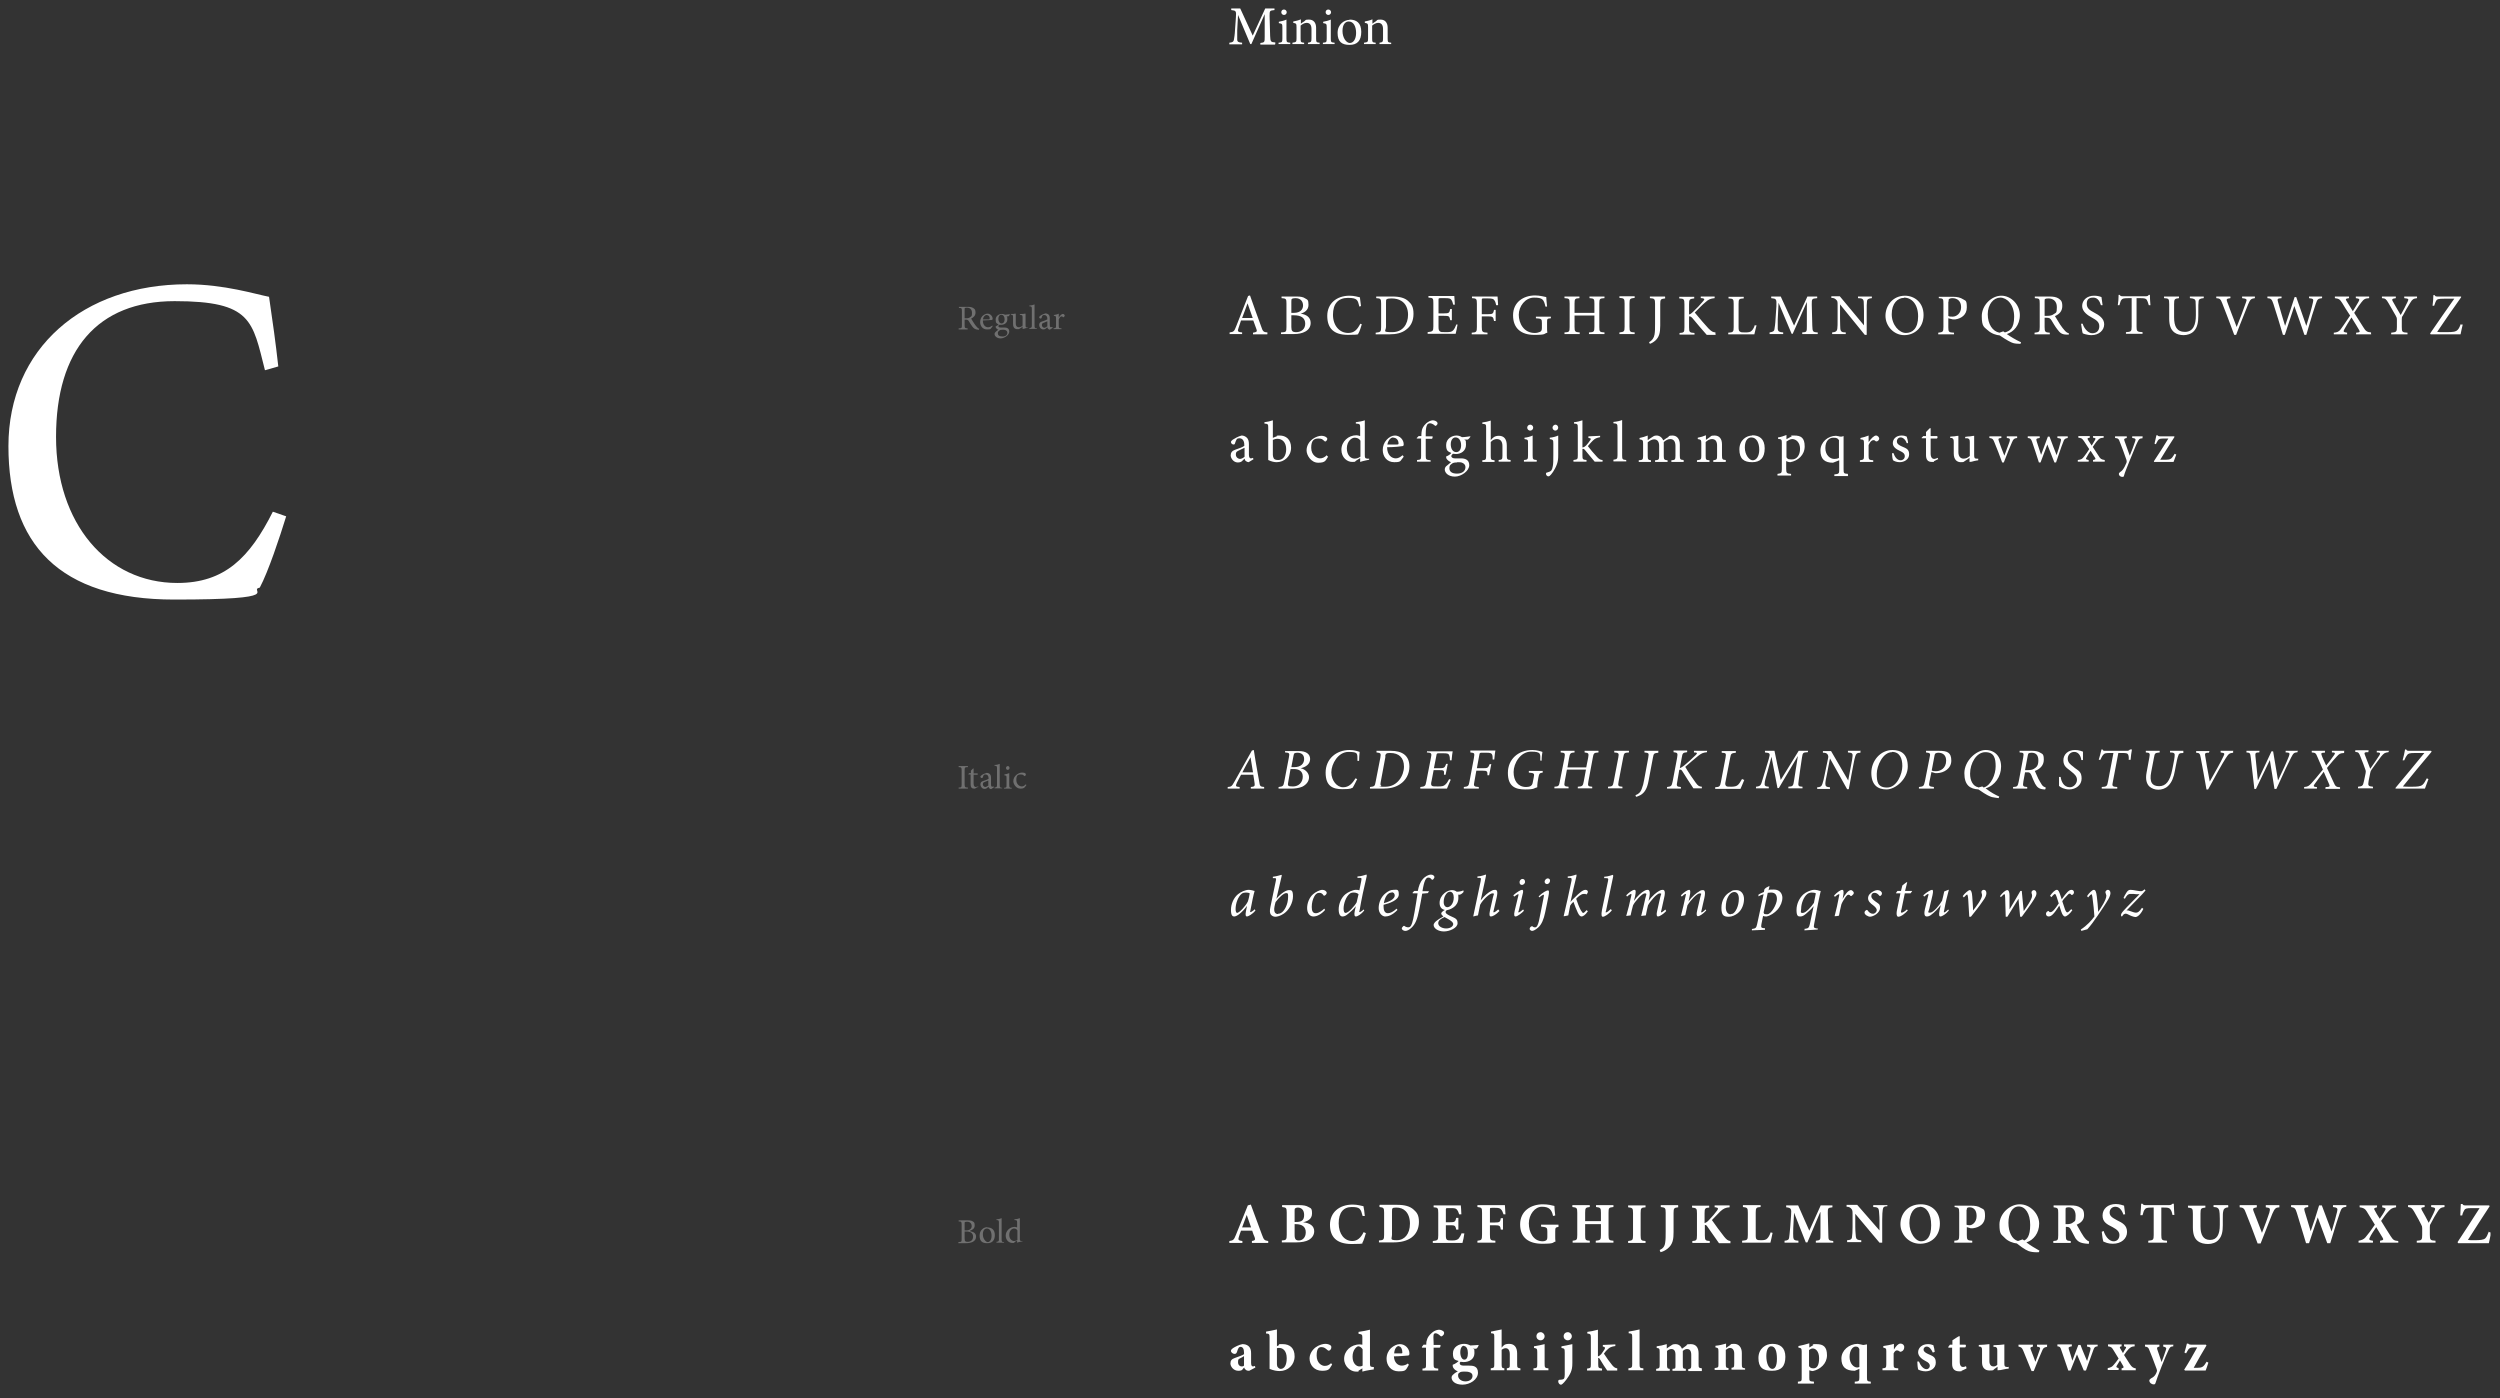 <?xml version="1.0" encoding="UTF-8"?>
<svg xmlns="http://www.w3.org/2000/svg" xmlns:xlink="http://www.w3.org/1999/xlink" version="1.1" viewBox="0 0 919 514">
  <rect x="0" y="0" width="919" height="514" fill="#333333" stroke="none"/>
  <defs>
    <style>
      .cls-1 {
        fill: none;
      }

      .cls-2 {
        clip-path: url(#clippath-1);
      }

      .cls-3 {
        clip-path: url(#clippath-3);
      }

      .cls-4 {
        clip-path: url(#clippath-4);
      }

      .cls-5 {
        clip-path: url(#clippath-2);
      }

      .cls-6 {
        fill: #fff;
      }

      .cls-7 {
        opacity: .3;
      }

      .cls-8 {
        clip-path: url(#clippath);
      }
    </style>
    <clipPath id="clippath">
      <rect class="cls-1" x="3.1" y="3.2" width="912.4" height="505.7"/>
    </clipPath>
    <clipPath id="clippath-1">
      <rect class="cls-1" x="3.1" y="3.2" width="912.4" height="505.7"/>
    </clipPath>
    <clipPath id="clippath-2">
      <rect class="cls-1" x="343.4" y="104.9" width="57.1" height="20.4"/>
    </clipPath>
    <clipPath id="clippath-3">
      <rect class="cls-1" x="343.4" y="273.8" width="42.9" height="17.3"/>
    </clipPath>
    <clipPath id="clippath-4">
      <rect class="cls-1" x="343.4" y="440.8" width="41.6" height="17.3"/>
    </clipPath>
  </defs>
  <!-- Generator: Adobe Illustrator 28.6.0, SVG Export Plug-In . SVG Version: 1.2.0 Build 709)  -->
  <g>
    <g id="Ebene_1">
      <g class="cls-8">
        <g class="cls-2">
          <path class="cls-6" d="M100.3,188.1c-8.5,16.9-17.7,26.2-35.1,26.2-25.9,0-44.6-21.8-44.6-53.7s15.2-49.9,43.6-49.9,28.6,7.3,33.2,25.4l4.9-1.4c-1-9-2-16-3.4-25.6-4.8-.9-16.4-4.6-30.2-4.6-38,0-65.6,23.5-65.6,59.5s18.6,56.4,61,56.4,26.6-3.4,31.4-4.4c3.1-5.8,7.3-18.4,9.7-26.2l-4.9-1.7Z"/>
          <path class="cls-6" d="M799.4,166.8l-.3.5c-.8,1.3-1.2,1.7-2.9,1.7h-2.1c1.7-2.9,3.5-5.6,5.2-8.3v-.3h-5c-.8,0-1-.1-1.2-.4h-.4c-.2.9-.5,2.3-.7,3.1l.5.2.3-.6c.6-1.2.9-1.5,2.4-1.5h1.9c-1.7,2.8-3.5,5.6-5.3,8.3v.3h7.2c.3-.9.7-1.8,1-2.7l-.6-.3ZM787.7,160.4h-3.9v.6c1.2.1,1.4.4,1.1,1.2-.4,1.3-1.4,3.9-2,5.3l-1.9-5.3c-.3-.8-.2-1,.8-1.2v-.6h-4.3v.6c1.2.1,1.4.4,1.8,1.6.6,1.5,1.6,4.1,2.4,6.5.1.4.1.6,0,1-.1.3-.3.7-.7,1.5-.5.9-.9,1.5-1.6,1.9-.4.3-.5.4-.5.8,0,.5.6,1,1.2,1s.6-.1.7-.5c.3-1.1.8-2.3,2.2-5.8,1.5-3.5,2.1-5.3,2.7-6.4.6-1.2.7-1.4,1.9-1.5v-.6ZM773.7,169.7v-.6c-1.3-.2-1.6-.4-2.3-1.6l-2.1-3.2c.7-1,1.2-1.8,1.7-2.3.8-.9,1-1,2.3-1.1v-.6h-3.9v.6c.9.1,1.1.2.7.9-.4.7-.8,1.4-1.2,2l-1.3-2c-.4-.6-.3-.8.6-.9v-.6h-4.2v.6c1.2.1,1.4.3,2.1,1.3l1.9,2.9c-.6,1-1.2,1.8-1.8,2.6-.8,1.1-1.1,1.2-2.4,1.4v.6h4v-.6c-1.1-.2-1.2-.4-.7-1.1.4-.8.9-1.6,1.4-2.3l1.6,2.5c.4.6.2.7-.7.9v.6h4.6ZM760.1,160.4h-3.8v.6c1.4.2,1.5.3,1.2,1.4-.4,1.6-1,3.5-1.5,4.9h0c-.9-2.3-1.8-4.6-2.6-6.8h-.6c-.9,2.5-1.7,4.6-2.5,6.7h0c-.5-1.6-1.1-3.3-1.6-4.9-.3-1-.2-1.1,1.1-1.3v-.6h-4.4v.6c1,.1,1.2.3,1.6,1.4.9,2.6,1.7,5.1,2.5,7.6h.6c.9-2.4,1.7-4.5,2.5-6.6.9,2.2,1.7,4.3,2.6,6.6h.6c1-2.9,1.9-5.7,2.6-7.4.4-1.2.6-1.4,1.7-1.6v-.6ZM741.5,160.4h-3.8v.6c1.2.1,1.3.4,1,1.4-.5,1.4-1.2,3.3-1.9,5.1-.6-1.5-1.5-3.8-2-5.3-.3-.9-.3-1.1.9-1.2v-.6h-4.4v.6c1.2.2,1.3.3,1.8,1.5,1,2.5,2,4.9,2.9,7.5h.6c1.2-3.2,2.3-5.8,3-7.4.6-1.3.7-1.4,1.9-1.6v-.6ZM727.3,168.6h-.6c-.8,0-1-.2-1-1.3v-7.1c-.3,0-.8.1-1.4.2-.6,0-1.3.1-1.9.2v.5h.8c.7.2.9.4.9,1.5v5c-.7.7-1.5,1-2.3,1s-1.9-.5-1.9-2.4v-2.9c0-1.4,0-2.4,0-3.1-.3,0-.9.1-1.5.2-.6,0-1.1.1-1.5.1v.5h.6c.5.3.7.4.7,1.5v4.2c0,2.3,1.2,3.2,2.6,3.2s1-.2,1.6-.5c.6-.4,1.1-.7,1.6-1.1v1.5h.1c.4,0,.9-.1,1.5-.3.6-.1,1.2-.3,1.6-.3v-.6ZM712.5,168.9l-.2-.6c-.3.1-.8.4-1.3.4s-1.3-.3-1.3-2v-5.5h2.3c.3-.2.3-.6.1-.9h-2.4v-2.9h-.3s-1.4,1.4-1.4,1.4v1.5h-1l-.6.6v.2h1.6v6.2c0,1.7.7,2.5,2.1,2.5s.5,0,.9-.3l1.4-.7ZM701.4,162.8c0-.5-.3-1.8-.5-2.3-.4-.2-1-.4-1.9-.4-2,0-3.2,1.3-3.2,2.8s1.4,2.3,2.7,2.9c1.1.5,1.7,1,1.7,1.9s-.7,1.5-1.5,1.5c-1.3,0-2.2-1.2-2.6-2.6h-.6c0,.9.2,2.3.4,2.6.4.3,1.3.7,2.4.7,1.7,0,3.5-1,3.5-2.9s-1.1-2.2-2.7-2.9c-.9-.4-1.8-.9-1.8-1.8s.6-1.5,1.4-1.5,1.8.8,2.2,2.1h.5ZM686.9,162.4v-2.3c-1,.4-2,.7-3,.9v.5c1.2.1,1.3.2,1.3,1.6v4.4c0,1.4-.1,1.5-1.5,1.7v.6h4.9v-.6c-1.6-.1-1.7-.3-1.7-1.7v-3.9c.5-1.2,1.2-1.8,1.7-1.8s.6.1.9.4c.1.1.3.1.6,0,.4-.2.7-.6.7-1s-.5-1.1-1.2-1.1-1.9,1.2-2.6,2.3h0ZM675.9,168.4c-.4.2-.9.3-1.6.3-1.6,0-3.3-1.4-3.3-4s1.4-3.8,2.9-3.8,1.6.3,2.1.9v6.5ZM679.3,174.8v-.6c-1.5-.1-1.6-.2-1.6-1.7v-9.9c0-1.4,0-1.8,0-2.3h0c-.3.1-.6.2-.7.2-.2,0-.3,0-.6,0-.3-.1-.7-.2-1.5-.3-2.9,0-5.7,2.3-5.7,5.4s1.5,4.5,4.6,4.5l2.3-.9v3.4c0,1.5-.1,1.6-1.8,1.8v.6h5.1ZM656.7,162.3c.6-.4,1.4-.9,2.1-.9,1.5,0,2.9,1.3,2.9,3.6s-1.2,3.9-3,3.9-1.5-.3-2-.8v-5.8ZM656.7,161.6v-1.7c-1,.4-2.2.8-3.1.9v.5c1.3.2,1.4.2,1.4,1.6v9.6c0,1.4-.2,1.5-1.6,1.7v.6h5v-.6c-1.6-.1-1.8-.3-1.8-1.9v-2.8c.3.1.8.4,1.5.4,2.8-.5,5.3-2.6,5.3-5.8s-1.4-4-3.8-4-.7.1-1,.3l-2,1.1ZM643.8,160.8c1.9,0,2.9,2,2.9,4.5s-1.1,3.9-2.4,3.9-2.9-2-2.9-4.7,1.2-3.7,2.4-3.7M644.1,160.1c-2,0-4.7,1.6-4.7,5.1s1.7,4.7,4.7,4.7,4.6-1.6,4.6-5.1-2-4.8-4.6-4.8M634.4,169.7v-.6c-1.2-.1-1.4-.2-1.4-1.7v-4.1c0-2-1-3.2-2.7-3.2s-1.2.3-1.8.6c-.5.4-1,.7-1.4,1v-1.7c-.9.4-1.9.7-3,.9v.5c1.2.2,1.3.3,1.3,1.7v4.4c0,1.4-.1,1.5-1.6,1.7v.6h4.6v-.6c-1.3-.1-1.4-.2-1.4-1.7v-5c.6-.6,1.5-1.1,2.3-1.1,1.4,0,1.9,1,1.9,2.4v3.6c0,1.5-.1,1.6-1.4,1.8v.6h4.5ZM618.9,169.7v-.6c-1.2-.1-1.4-.2-1.4-1.6v-4.1c0-2.1-1.1-3.3-2.7-3.3s-1.2.3-1.6.6c-.5.3-1.2.7-1.8,1.2-.4-1.1-1.4-1.8-2.4-1.8s-1.2.3-1.7.6c-.7.4-1.1.8-1.6,1.1v-1.7c-1,.4-2,.7-3,.9v.5c1.2.2,1.3.3,1.3,1.7v4.4c0,1.4-.2,1.5-1.6,1.6v.6h4.5v-.6c-1-.1-1.2-.3-1.2-1.6v-5c.6-.5,1.5-1.1,2.3-1.1,1.3,0,1.9.9,1.9,2.4v3.7c0,1.4-.2,1.5-1.5,1.6v.6h4.6v-.6c-1.2-.1-1.4-.3-1.4-1.6v-4.2c0-.4,0-.6,0-.9.8-.7,1.6-1.1,2.4-1.1,1.3,0,1.9,1,1.9,2.5v3.6c0,1.5-.2,1.6-1.5,1.7v.6h4.6ZM597.8,169.7v-.6c-1.4-.1-1.5-.3-1.5-1.7v-13c-.7.3-2,.6-3.2.7v.5c1.3.1,1.5.2,1.5,1.6v10.1c0,1.4-.2,1.5-1.5,1.7v.6h4.8ZM589.1,169.7v-.6c-.8,0-1.4-.4-2.1-1.2-.7-.7-2.9-3.3-3.3-3.9.9-1.1,1.3-1.5,1.8-2,.8-.8,1.3-1,2.7-1.3v-.5l-4.3.2v.6c1,.1,1.1.3.6.9-.4.6-1,1.4-1.5,1.9-.3.3-.7.6-1.3.7v-10c-.8.3-2,.6-3.1.7v.5c1.3.1,1.4.2,1.4,1.6v10.1c0,1.4-.1,1.5-1.6,1.7v.6h4.8v-.6c-1.4-.1-1.5-.3-1.5-1.7v-2.4c.1,0,.2,0,.3,0,.2,0,.4.1.7.5,1.2,1.4,2.5,3.1,3.5,4.2h2.9ZM569.6,161.4c1.3.2,1.4.3,1.4,1.7v4.2c0,1.9,0,3.2-.2,4.1-.1.7-.3,1.2-.5,1.5-.3.4-.9.6-1.6.8-.3,0-.4.2-.4.5,0,.5.5.9.8.9s.3,0,.6-.2c.5-.4,1.8-2,2.6-4.2.4-1.1.5-2,.5-3.4v-7.2c-.9.4-2,.7-3.1.8v.5ZM571.7,158.3c.6,0,1.1-.5,1.1-1.1s-.5-1.1-1-1.1-1.1.5-1.1,1.1.5,1.1,1.1,1.1M564.9,169.7v-.6c-1.4-.1-1.5-.3-1.5-1.7v-7.3c-.9.4-1.9.7-3,.8v.5c1.3.2,1.3.3,1.3,1.6v4.4c0,1.4-.1,1.6-1.5,1.7v.6h4.7ZM562.5,158.3c.6,0,1.1-.5,1.1-1.1s-.5-1.1-1.1-1.1-1.1.5-1.1,1.1.5,1.1,1.1,1.1M555.3,169.7v-.6c-1.2-.1-1.4-.2-1.4-1.6v-3.7c0-2.6-1.2-3.6-2.9-3.6s-2.3.8-3,1.6v-7.2c-.8.3-2.1.6-3.1.7v.5c1.4.1,1.4.2,1.4,1.6v10.2c0,1.4-.2,1.5-1.4,1.6v.6s4.5,0,4.5,0v-.6c-1.3-.1-1.4-.3-1.4-1.6v-5.1c.6-.7,1.4-1.1,2.2-1.1,1.4,0,2.1.9,2.1,2.6v3.5c0,1.4-.2,1.5-1.4,1.6v.6h4.5ZM535.6,169.9c.9,0,1.6,0,2.1.3.6.3,1,.8,1,1.5,0,1.3-1,2.4-3.1,2.4s-2.8-.9-2.8-2,.4-1.2,1-1.7c.4-.3.9-.4,1.9-.4M535.1,160.8c1.2,0,2,1.2,2,2.9s-.8,2.5-1.8,2.5c-1.2,0-2-1.2-2-2.9s.9-2.5,1.7-2.5M540.3,160.4c-.8.1-1.9.3-2.9.3-.6-.4-1.3-.6-2-.6h0c-1.6,0-3.8,1.1-3.8,3.5s.9,2.4,1.9,2.9c-.3.4-1,1-1.9,1.3,0,.2,0,.6.2.9.3.4.8.9,1.6,1.2-.5.4-1.3,1.1-1.8,1.5-.3.3-.5.7-.5,1.2,0,1.2,1.3,2.6,3.7,2.6s5.3-2.1,5.3-4.2-1.7-2.5-3-2.5-1.5,0-2.3,0-1.3-.4-1.3-.8.4-.7.6-.9c.3,0,.7.1,1.1.1,1.8,0,3.7-1.1,3.7-3.4s-.3-1.4-.6-1.9h1.2c.3-.1.8-.7,1-1v-.2ZM521.4,160.4l-.6.6v.2h1.6v6.3c0,1.4-.1,1.5-1.5,1.6v.6h5v-.5c-1.7-.2-1.8-.2-1.8-1.8v-6.1h2.3c.2-.1.3-.7.2-.9h-2.5v-.9c0-1.8.2-2.8.5-3.3.2-.4.6-.6,1.1-.6s1.3.4,1.7.8c.2.2.4.2.6,0,.2-.2.3-.3.4-.5.1-.3,0-.5-.1-.7-.3-.4-1-.7-1.7-.7-.8.1-1.6.5-2.3,1.1-1.1,1-1.5,2-1.6,2.5-.1.5-.2,1.1-.2,1.8v.4h-1ZM512.2,160.9c1.2,0,1.9,1,1.9,2.1,0,.3-.1.4-.5.4-1.2,0-2.4,0-3.6,0,.3-1.7,1.3-2.6,2.2-2.6M515.5,167.4c-.8.7-1.6,1.1-2.4,1.1-1.5,0-3.2-1.2-3.2-4.1,2.6,0,5.2-.3,5.6-.4.4,0,.5-.3.5-.7,0-1.6-1.4-3.2-3.2-3.2h0c-1.1,0-2.2.6-3.1,1.6-.9,1-1.4,2.3-1.4,3.7,0,2.4,1.5,4.5,4.2,4.5s2.1-.4,3.5-2l-.3-.5ZM500,167.9c-.5.4-1.3.7-2,.7-1.4,0-2.9-1.2-2.9-3.8s1.8-3.9,2.8-3.9,1.7.3,2.2,1.1v5.9ZM503.3,168.6h-.7c-.8-.1-.9-.3-.9-1.4v-12.7c-.8.3-2.2.6-3.3.7v.5c1.5.1,1.6.2,1.6,1.6v3c-.5-.2-1.1-.3-1.4-.3-2.9,0-5.5,2.3-5.5,5.3s2.2,4.5,3.9,4.5.8-.1,1.7-.6l1.3-.8v1.4c1.2-.4,2.8-.7,3.3-.8v-.5ZM487.8,167.3c-1,.9-1.7,1.2-2.6,1.2s-3.2-1-3.2-3.9,1.2-3.4,2.6-3.4,1.5.3,2.2.9c.2.2.3.2.4.2.2,0,.7-.5.7-.9s0-.4-.3-.6c-.3-.3-1-.6-1.9-.6h0c-.8,0-2.1.4-3.2,1.2-1.4,1.1-2.2,2.5-2.2,4.2s1.6,4.5,4.3,4.5,2.7-.9,3.6-2.2l-.4-.4ZM467.9,161.7c.4-.2,1.1-.4,1.7-.4,1.8,0,3.2,1.4,3.2,3.8s-1.1,4-2.9,4-1.7-.8-1.9-1.2c0-.2-.1-.4-.1-.7v-5.5ZM467.9,161.1v-6.6c-.8.3-2.1.6-3.1.7v.5c1.4.1,1.4.3,1.4,1.6v11.8c1.2.6,2.3.8,3.1.8,2.8,0,5.3-2.2,5.3-5.3s-1.9-4.5-4.2-4.5-.5,0-.9.2l-1.7.7ZM457.5,167.9c-.4.4-1.2.8-1.7.8s-1.5-.5-1.5-1.6.5-1.2,1.3-1.6c.4-.2,1.5-.7,1.9-.9v3.3ZM460.8,168.9l-.2-.6c-.2.1-.5.2-.8.2s-.7-.3-.7-1.3v-3.9c0-1.1-.2-2-1-2.6-.5-.4-1.1-.6-1.7-.6-1.2.3-2.6,1.1-3.2,1.5-.4.3-.7.6-.7.9,0,.5.5.9.9.9s.5-.1.6-.5c.2-.6.4-1.1.6-1.4.2-.3.6-.4,1-.4,1.1,0,1.8.9,1.8,2.4v.4c-.5.4-2,1-3.3,1.4-1.2.4-1.7,1.1-1.7,2.1s1,2.6,2.6,2.6,1.7-.8,2.5-1.4c.1.4.2.7.5.9.2.2.7.4,1,.4l1.8-1.1Z"/>
          <path class="cls-6" d="M904.6,119.1c-.4,1-.7,1.7-1.2,2.2-.6.6-1.4.8-4,.8s-2.8,0-3.5-.1c2.9-4.3,5.8-8.5,8.8-12.7v-.3h-8.6c-.6,0-.9,0-1.1-.5h-.5c0,1-.1,2.6-.3,3.9h.6c.3-.9.5-1.4.7-1.8.4-.6.7-.8,3-.8h3.7c-3,4.3-6,8.5-8.9,12.8l.2.3h11c.2-.9.6-2.9.8-3.6h-.6ZM888.5,109h-4.7v.6c1.7.2,1.7.3,1.2,1.4-.6,1.3-1.7,3.4-2.5,4.8-.9-1.6-2-3.3-2.9-5-.4-.7-.4-1,1.1-1.2v-.6h-5.1v.6c1.3.1,1.5.3,2.4,1.8,1.2,2,1.9,3.4,2.7,4.7.4.7.4.9.4,1.3v2.8c0,1.8-.2,1.9-2.1,2.1v.6h6v-.6c-2-.1-2.1-.3-2.1-2.1v-2.9c0-.6,0-.8.4-1.3,1-1.9,1.7-3.1,2.7-4.7.8-1.3,1.1-1.5,2.5-1.7v-.6ZM871.6,122.8v-.6c-1.5-.1-2-.5-2.9-2-1-1.6-2.2-3.4-3.3-5.2,1.4-2.2,2.1-3.2,2.6-3.8,1-1.3,1.4-1.5,2.9-1.6v-.6h-4.9v.6c1.4.2,1.5.4,1,1.3-.6,1-1.2,2.1-2.1,3.5-.9-1.4-1.7-2.7-2.4-3.9-.3-.6-.3-.7,1-.9v-.6h-5.2v.6c1.5.2,1.8.4,2.7,1.8.7,1.2,1.7,2.8,2.9,4.6-1.9,2.9-3,4.4-3.5,5.1-.6.8-1.3,1.1-2.5,1.2v.6h4.9v-.6c-1.4-.2-1.5-.4-1-1.3.7-1.3,1.6-2.7,2.6-4.3,1.3,2.1,2.3,3.7,2.8,4.6.4.7.3.9-1.1,1v.6h5.6ZM853.5,109h-4.7v.6c1.7.2,1.7.4,1.4,1.7-.3,1.5-1.5,5.7-2.4,8.5h0c-1.3-3.7-2.5-7.1-3.7-10.6h-.6c-1.1,3.5-2.3,7-3.5,10.6h0c-.9-3-1.8-5.9-2.6-8.8-.3-1.1-.3-1.3,1.3-1.4v-.6h-5.2v.6c1.3.1,1.6.3,2.2,2.1,1.2,3.8,2.4,7.5,3.5,11.4h.7c1.1-3.4,2.3-6.9,3.5-10.6h0c1.1,3.1,2.6,7.2,3.7,10.6h.7c1.7-6,3-10,3.5-11.4.6-1.8.8-1.9,2.3-2.1v-.6ZM829,109h-4.8v.6c1.7.2,1.9.4,1.4,1.6-.7,2.1-2.3,6.3-3.4,9h0c-1.4-3.7-3-7.8-3.5-9.3-.3-.9-.3-1.1,1.2-1.3v-.6h-5.2v.6c1.3.1,1.6.3,2.2,1.9,1.2,3.1,3,7.7,4.4,11.6h.7c1.6-4.4,3.9-9.8,4.4-11.2.8-1.9,1.1-2.1,2.5-2.3v-.6ZM810.1,109h-5.1v.6c1.5.1,2,.4,2.1,1.2,0,.7.1,1.6.1,3.5v1.6c0,3.5-1,6.1-4,6.1s-4-2-4-5.4v-4.8c0-1.9.2-2,1.8-2.2v-.6h-5.5v.6c1.7.1,1.9.2,1.9,2.2v5.3c0,2.5.6,4.1,1.9,5.1.9.7,2.2,1,3.4,1s2.8-.4,3.8-1.5c1.2-1.3,1.6-3.1,1.6-5.6v-1.7c0-2,0-2.9.1-3.5,0-.9.6-1.2,1.9-1.3v-.6ZM790.5,112.2c-.1-1.2-.2-2.8-.2-3.8h-.4c-.3.4-.5.5-1.1.5h-8.4c-.6,0-.9,0-1.2-.5h-.4c0,1.2-.1,2.6-.3,3.8h.6c.3-.9.4-1.6.7-1.9.3-.5.7-.7,2.5-.7h1.3v10.5c0,1.7-.2,1.9-2.1,2v.6h6.1v-.6c-2-.1-2.2-.3-2.2-2v-10.5h1.5c1.6,0,2,.2,2.3.7.2.3.4.9.7,1.9h.6ZM772.9,112.1c-.2-1.3-.3-2.2-.4-2.9-.8-.3-1.7-.5-2.7-.5-2.7,0-4.4,1.7-4.4,3.8s2.2,3.5,3.5,4.2c1.6.9,2.8,1.6,2.8,3.2s-.9,2.6-2.6,2.6-3.2-2.2-3.5-3.5h-.6c.2,1.2.4,3,.6,3.5.2.1.5.3,1.1.4.5.1,1.2.3,2.1.3,2.8,0,4.7-1.8,4.7-4s-2-3.4-3.7-4.3c-1.7-.9-2.7-1.6-2.7-3.2s.7-2.3,2.4-2.3,2.4,1.5,2.8,2.8h.6ZM751.6,116.1v-5.3c0-.6,0-.8.2-.9.2-.1.5-.2,1.2-.2,1.6,0,3.1.9,3.1,3.2s-.3,2-1.2,2.6c-.5.4-1.2.6-2.3.6h-1ZM760.5,122.5c-.5-.1-1-.4-1.5-1-.5-.6-1-1.1-1.7-2.2-.6-1-1.5-2.4-1.9-3.1,1.6-.7,2.7-1.8,2.7-3.7s-.6-2.2-1.4-2.8c-.8-.5-1.8-.7-3.4-.7h-5.3v.6c1.7.1,1.8.2,1.8,2v8.6c0,1.8-.2,1.9-1.9,2.1v.6h5.6v-.6c-1.7-.1-1.9-.3-1.9-2.1v-3.4h.7c1.1,0,1.4.3,1.8.9.6,1,1.4,2.4,2.2,3.4,1,1.4,1.8,1.9,3.5,1.9.2,0,.5,0,.7,0v-.6ZM735,122.3c-2.5-.5-4.3-3.1-4.3-6.8s2.2-6.1,4.6-6.1,5.1,2.5,5.1,7-1.7,5.3-3.4,5.8c-.2-.1-.4-.3-.6-.4l-1.4.5ZM742.9,125.8c-2-.9-3.9-2.1-5.2-3,2.5-.8,4.8-3.2,4.8-7s-3.2-7.1-6.8-7.1-7.2,3.5-7.2,7.5.9,4,2.2,5.2c1.4,1.3,3.2,1.8,4.4,1.9,2.6,1.8,4.2,2.6,4.9,2.8.6.2,1.7.3,2.7.3l.2-.4ZM716.3,110.9c0-.6,0-.9.2-1,.1-.1.6-.3,1.2-.3,1.7,0,3.2,1,3.2,3.3s-1.7,3.5-3.1,3.5-1.3-.1-1.6-.3v-5.2ZM712.7,109v.6c1.6.1,1.7.2,1.7,2.1v8.5c0,1.8-.2,1.9-1.9,2.1v.6h5.8v-.6c-1.9-.1-2.1-.2-2.1-2v-3.3l1.6.4c.2,0,.6,0,1,0,2.1-.3,4.2-1.6,4.2-4.4s-.5-2.4-1.4-3c-.9-.6-2.1-.9-3.6-.9h-5.3ZM699.9,109.4c2.8,0,5.2,2.4,5.2,6.9s-2.1,6.1-4.5,6.1-5.2-2.9-5.2-6.9,2.2-6,4.5-6M700.3,108.7c-4.5,0-7.2,3.6-7.2,7.4s3.1,7.1,6.9,7.1,7.1-2.8,7.1-7.4-3.3-7.1-6.9-7.1M688,109h-5v.6c1.5,0,2,.3,2.1,1.3,0,.6.1,1.6.1,3.5v5.2h0l-8.9-10.7h-3.1v.6c1,0,1.4.3,1.9.8.4.5.4.6.4,2.2v4.7c0,1.9,0,3-.1,3.6-.1,1-.7,1.3-1.9,1.4v.6h5v-.6c-1.4,0-1.9-.3-2-1.4,0-.6-.1-1.6-.1-3.6v-5.3h0l9.1,11.2h.7v-8.6c0-2,0-2.9.1-3.6,0-.9.6-1.2,1.8-1.3v-.6ZM668.2,122.8v-.6c-1.9-.1-1.9-.3-2-2.5l-.2-7.7c0-2.2,0-2.2,2-2.4v-.6h-3.6l-4.9,10.7-4.9-10.7h-3.5v.6c1.9.2,2,.3,1.9,3l-.3,4.4c-.1,2.2-.3,3.2-.4,3.9-.1.9-.6,1.1-1.8,1.3v.6h5v-.6c-1.4-.1-1.9-.3-2-1.3,0-.9,0-1.8,0-3.5l.3-6.1h0l4.8,11.4h.4l5.2-11.7h0v8.7c0,2.3,0,2.4-1.7,2.5v.6h5.6ZM645.1,119.4c-.3,1-.7,1.7-1.1,2.1-.5.6-1.2.7-2.4.7s-1.6,0-2-.3c-.4-.2-.5-.6-.5-1.8v-8.4c0-1.8.2-1.9,1.9-2v-.6h-5.6v.6c1.7.1,1.9.2,1.9,2v8.5c0,1.8-.2,2-2,2.1v.6h9.6c.2-.7.6-2.7.8-3.3h-.6ZM630.6,122.8v-.6c-1-.1-1.4-.3-2.6-1.5-1.1-1.2-3.4-3.8-5-5.8,1.4-1.4,2.9-3,3.8-3.7,1.3-1.2,1.9-1.4,3.5-1.6v-.6h-5.1v.6h.5c1,.2,1,.4.3,1.2-1,1.2-2.4,2.7-3.6,3.8-.6.6-1,.9-1.5,1v-3.7c0-1.9.2-2,1.9-2.2v-.6h-5.5v.6c1.7.1,1.9.2,1.9,2.2v8.4c0,1.9-.2,2-1.8,2.1v.6h5.5v-.6c-1.8-.1-2-.3-2-2.1v-4c.4,0,.6,0,1.2.6,1.9,2.3,3.6,4.3,5.3,6.2h3.3ZM612,109h-5.5v.6c1.7.1,1.9.3,1.9,2.1v7.2c0,1.8,0,3-.2,4.1-.2,1.2-.9,2.2-2,2.8l.3.6c.6-.2,1.3-.6,2-1.2,1.4-1.3,1.8-2.8,1.8-5.5v-7.9c0-1.8.2-1.9,1.8-2.1v-.6ZM600.9,122.8v-.6c-1.7-.1-1.9-.2-1.9-2.1v-8.5c0-1.8.2-1.9,1.9-2.1v-.6h-5.6v.6c1.7.1,1.9.3,1.9,2.1v8.5c0,1.8-.2,1.9-1.9,2.1v.6h5.6ZM589.9,109h-5.6v.6c1.7.1,1.8.3,1.8,2v3.4h-7.3v-3.4c0-1.8.2-1.9,1.8-2v-.6h-5.5v.6c1.7.1,1.9.2,1.9,2v8.6c0,1.8-.2,1.9-1.9,2v.6h5.6v-.6c-1.7-.1-1.9-.3-1.9-2v-4.2h7.3v4.2c0,1.8-.2,1.9-2,2v.6h5.7v-.6c-1.7-.1-1.9-.2-1.9-2v-8.6c0-1.8.2-1.9,1.9-2v-.6ZM570,116.4h-5.4v.6c2.1.1,2.2.3,2.2,1.8v1.8c0,.9-.3,1.2-.7,1.4-.5.2-1.1.4-1.9.4-4.1,0-5.9-3.6-5.9-6.7s2.4-6.3,5.6-6.3,3.6.7,4.2,3.3h.6c-.1-1.5-.3-2.7-.3-3.5-.7-.1-2.3-.6-4.1-.6-4.2,0-8.1,2.4-8.1,7.3s3.1,7.2,7.8,7.2,3.4-.5,4.8-.8c-.1-.6-.1-1.3-.1-2v-1.8c0-1.3,0-1.4,1.4-1.5v-.6ZM550.7,112.1c0-1-.2-2.4-.2-3.1h-9.4v.6c1.6.1,1.8.2,1.8,2.1v8.5c0,1.8-.2,2-1.9,2.1v.6h5.8v-.6c-1.9-.1-2.1-.3-2.1-2.1v-3.9h2.2c1.9,0,2,.2,2.3,1.7h.6v-4.1h-.6c-.3,1.4-.4,1.6-2.3,1.6h-2.2v-5.1c0-.6,0-.7.7-.7h1.6c1.6,0,2.1.2,2.4.8.3.4.4.9.6,1.7h.6ZM535.3,119.4c-.3.8-.7,1.6-1.1,2-.5.6-1.1.7-2.7.7s-1.8,0-2.2-.3c-.4-.3-.5-.7-.5-1.7v-4h2c1.9,0,2,.1,2.3,1.6h.6v-4.1h-.6c-.3,1.4-.4,1.6-2.3,1.6h-2v-4.9c0-.6,0-.7.7-.7h1.6c1.5,0,2.1.1,2.4.6.3.4.5.9.7,1.8h.6c0-1.2-.2-2.6-.2-3.2h-9.5v.6c1.7.1,1.8.2,1.8,2.1v8.5c0,1.7-.2,1.9-2.1,2.1v.6h10.3c.2-.7.6-2.7.7-3.4h-.6ZM509.5,111.2c0-.9,0-1.1.3-1.2.2-.2.8-.3,1.7-.3,1.4,0,2.7.3,3.6.9,1.7,1,2.5,2.9,2.5,5.1,0,3.4-1.9,6.4-5.8,6.4s-2.3-.4-2.3-2v-8.9ZM505.9,109v.6c1.6.1,1.8.2,1.8,2v8.6c0,1.8-.2,1.9-2,2.1v.6h5c2.6,0,4.7-.5,6.3-1.8,1.6-1.2,2.6-3.1,2.6-5.7s-.7-3.6-1.8-4.6c-1.3-1.3-3.3-1.8-6-1.8h-6ZM500,119.1c-1.1,2.1-2.2,3.3-4.4,3.3-3.2,0-5.6-2.7-5.6-6.7s1.9-6.2,5.5-6.2,3.6.9,4.2,3.2l.6-.2c-.1-1.1-.3-2-.4-3.2-.6-.1-2-.6-3.8-.6-4.8,0-8.2,2.9-8.2,7.4s2.3,7,7.6,7,3.3-.4,3.9-.6c.4-.7.9-2.3,1.2-3.3l-.6-.2ZM474.7,115.9h1c2.6,0,4.1,1,4.1,3.1s-1.6,3.1-3.3,3.1c-1.4,0-1.8-.4-1.8-1.9v-4.3ZM474.7,115.1v-4.2c0-.7,0-.9.3-1.1.2-.1.7-.2,1.2-.2,2,0,2.8,1.3,2.8,2.7s-1,2.7-3.3,2.7h-1ZM478.1,115.3c1.2-.3,2.9-1.2,2.9-3.2s-.4-1.9-1.2-2.4c-.7-.5-1.6-.7-3.2-.7h-5.5v.6c1.7.1,1.8.3,1.8,2v8.6c0,1.8-.1,1.9-2,2v.6h4.7c1.7,0,3.1-.3,4.2-.9,1.3-.7,2-1.8,2-3.2,0-2.1-1.6-3.1-3.7-3.4h0ZM460.5,116.9h-3.9c.7-1.7,1.3-3.6,2-5.4h0l1.9,5.4ZM465.9,122.8v-.6c-1.4-.1-1.7-.3-2.3-2.2-1.4-3.7-2.8-7.8-4.1-11.4l-.7.2-4.4,11.2c-.7,1.9-1,2-2.4,2.2v.6h4.6v-.6c-1.6-.1-1.8-.4-1.3-1.7.3-.9.6-1.8.9-2.7h4.5c.5,1.3.9,2.4,1.2,3.3.3.8,0,1-1.3,1.2v.6h5.2Z"/>
          <path class="cls-6" d="M788.4,326.8c-.5.6-1,.8-1.3.8s-.7,0-1.7-.2c-1-.2-1.7-.3-2.3-.3s-1.1.4-1.6,1.3c-.3.5-.6,1-.9,1.7l.5.3c.6-1.1,1.1-1.8,2.1-1.8s1.5,0,2,.1c.5,0,1,0,1.3,0-2,2.1-4.5,4.5-5.9,6.1-1.3,1.4-.9,1.9-.7,2.1.1,0,.2,0,.3-.2.2-.3.4-.6.7-.7.3-.2.7-.2,1.3.1.9.5,2.2,1,2.8,1s1.8-.7,2.9-3l-.5-.4c-1,1.5-1.6,1.8-2.2,1.8s-1.3-.3-1.9-.5c-.7-.3-1.2-.4-1.6-.3,1.6-1.7,4.4-4.5,5.8-6,.6-.7,1-1.1,1.2-1.4l-.4-.4ZM771.3,335.1c-.1-1.9-.3-3.9-.5-5.5-.2-1.7-.5-2.5-1.1-2.5s-1.8,1.2-2.5,2.3l.4.5c.5-.7,1.1-1.2,1.2-1.2s.3.3.4,1.3c.3,1.9.6,5.3.7,6.9-1,1.4-2.7,3.3-5,4.8l.2.5,2.2-.6c1.2-1.3,2.6-3.2,3.8-5,1.1-1.6,3-4.4,3.9-6,.5-.9.8-1.7.8-2.3,0-.7-.4-1.2-.9-1.2s-.7.3-.9.6c0,.1-.1.4,0,.5.1.3.2.6.3,1,0,1.6-2,4.5-2.9,5.9h0ZM754.1,329.8c.7-.9,1.2-1.2,1.3-1.2s.4.3.7,1.3l.7,2.2c-1.3,2-2.3,3.2-3,3.2s-.4,0-.5-.2c0-.1-.2-.2-.3-.2-.4,0-.9.5-.9,1,0,.6.4,1,1,1,1,0,2-1,3.9-4l.7,2.1c.4,1.3.9,1.9,1.4,1.9s1.7-.8,2.7-2.3l-.4-.4c-.7.8-1.2,1.2-1.5,1.2s-.7-.6-1.1-2l-.7-2.1c.4-.7.9-1.2,1.4-1.7.6-.7,1-1.1,1.3-1.1s.3.1.5.3c.1.1.2.2.3.2.3,0,.8-.4.8-1,0-.4-.3-.9-.9-.9-.9,0-1.8.9-3.6,3.5l-.4-1.2c-.5-1.5-.8-2.3-1.4-2.3s-1.6.9-2.5,2.2l.4.4ZM743.9,334.8c-.3-2.4-.4-4.9-.7-7.3h-.5c-1.3,2.3-2.7,4.6-4,6.8h0c0-1.4,0-3.3,0-5,0-1.4-.3-2.1-.8-2.1-.7,0-1.8,1-2.7,2.2l.3.4c.8-.8,1.1-1.1,1.3-1.1.2,0,.3.4.3,1.4,0,2,.2,4.8.2,6.9h.6c1.2-1.9,2.7-4.4,4.1-6.6h0c.2,2.1.4,4.4.6,6.6h.6c1.2-1.6,3.8-5.2,4.5-6.4.5-.8.9-1.5.9-2.2s-.4-1.2-.9-1.2-.7.3-.9.6c0,.2,0,.4,0,.5.1.2.2.6.2,1,0,1.3-2.2,4.3-3,5.5h0ZM725.3,334.9c0-1.7-.2-3.5-.3-5.3-.1-1.6-.4-2.4-.9-2.4s-1.8,1.1-2.6,2.2l.4.5c.7-.8,1.1-1.1,1.2-1.1s.3.4.4,1.6c.1,1.3.3,4.6.4,6.6h.6c1.3-1.6,3.2-4,4.4-5.8,1-1.3,1.3-2.2,1.3-2.9,0-.7-.4-1.2-.9-1.2s-.8.3-.9.6c0,.2,0,.4,0,.5.1.2.2.6.2.9,0,1.4-2.4,4.5-3.3,5.6h0ZM716.2,334.3c-.6.6-1.3,1.1-1.5,1.1s-.2-.2,0-.9c.5-2.8,1.1-5.2,1.7-7.4h-.2l-1.5.6c-.3,1.3-.5,2.4-.8,3.4-.9,1.6-3.2,4.4-4.4,4.4s-.5-.4-.3-1.4c.4-1.7.8-3.4,1.2-5.1.3-1.4.2-1.9-.2-1.9s-1.9.8-3.2,2l.3.5c.7-.6,1.3-1,1.5-1,.1,0,.2.2,0,.7-.4,1.6-.8,3.3-1.2,4.9-.5,2.3.1,2.7.7,2.7s1.1-.2,1.7-.7c1.1-.8,2.4-2.1,3.4-3.5h0c-.1.7-.2,1.1-.4,1.9-.4,1.9-.1,2.3.3,2.3.6,0,2.1-.9,3.1-2.2l-.3-.5ZM702.8,327.5h-2.5l.8-3.2h-.2c0-.1-1.6,1.2-1.6,1.2l-.5,2h-1.3l-.5.7v.2h1.6l-1.2,5.8c-.5,2.2,0,2.8.4,2.8,1.1,0,2.7-1.4,3.5-2.3l-.3-.4c-.5.5-1.5,1.2-1.9,1.2s-.4-.2-.1-1.3l1.2-5.8h2.1c0,0,.6-.8.6-.8ZM687.2,337c1.7,0,3.9-1.6,3.9-3.2s-.5-1.5-1.8-2.5c-.8-.6-1.4-1.1-1.4-1.9s.5-1.2,1.2-1.2,1.2.4,1.7,1c.1.2.3.2.5.1.3-.2.5-.5.5-.9,0-.6-.7-1.2-1.6-1.2s-1.7.5-2.4,1c-.9.7-1.1,1.4-1.1,2,0,1.1.9,1.9,1.9,2.6,1,.8,1.3,1.3,1.3,1.8s-.6,1.3-1.4,1.3-1.5-.5-2-1.3c-.1-.1-.3-.2-.5,0-.4.2-.6.5-.6.9,0,.7,1.2,1.5,2.2,1.5M677.3,330.7l.2-1.1c.3-1.5.3-2.5-.3-2.5s-1.9.9-3,2.1l.3.5c.6-.6,1.3-1,1.5-1s.2.2,0,.9c-.4,2.3-1,4.9-1.6,7.2h.1c.5,0,1.1-.1,1.5-.2.3-1.4.5-2.7.9-4.2.4-1,1.1-2,1.5-2.6.5-.7.8-.9,1.1-.9s.5.1.7.4c.1.1.3.1.5,0,.2-.2.4-.4.6-.6.2-.3.2-.6,0-.9-.2-.3-.6-.6-.9-.6-.9,0-2.1,1.4-3.2,3.5h0ZM666,328.1c.6,0,1.2.1,1.5.3-.2,1.2-.6,2.8-.7,3.5-1,1.5-3,3.7-4.1,3.7s-.6-.5-.6-1.5c0-1.9.9-4.4,2.3-5.5.4-.3,1-.5,1.6-.5M668.3,341.3h-.5c-1-.2-1.2-.3-.9-1.7l1.4-7.4c.4-2.1.8-3.7,1-4.7h-.3c-.5-.2-1.4-.4-1.8-.4s-.8,0-1.1.1c-.8.2-2.2.7-3.2,1.6-1.4,1.3-2.5,3.4-2.5,5.7s.6,2.4,1.4,2.4,1.4-.4,2.2-1.1c1-.8,2-1.8,2.7-2.7h0l-1.4,6.6c-.3,1.3-.5,1.5-1.5,1.7h-.4c0,0-.1.6-.1.6l4.9-.3v-.5ZM649.8,328.2c.4,0,.9-.1,1.2-.1,1.2,0,2.2.5,2.2,2.4s-2.1,5.6-3.6,5.6-1.1-.4-1.3-.7l1.5-7.1ZM650.4,325.8h-.2c-.5.2-1.2.6-1.6,1.1l-.2,1c-.7.3-1.5.6-2,1v.6c.6-.3,1.2-.6,1.9-.8-.8,3.7-1.6,7.4-2.4,11.1-.3,1.3-.5,1.5-1.9,1.7v.5c-.1,0,4.8-.2,4.8-.2v-.6c0,0-.4,0-.4,0-1-.1-1.1-.3-.9-1.5l.6-3c.4.2.9.2,1.3.2,1.4-.3,2.9-1.3,4-2.5,1.2-1.4,1.8-3,1.8-4.4s-.9-3-3.1-3-1.4,0-2,.3l.4-1.6ZM636.2,336.1c-1.1,0-1.8-1-1.8-2.6,0-3.3,1.4-5,2.3-5.4.2-.1.5-.2.8-.2,1,0,1.7.8,1.7,2.5,0,2.7-1.2,5-2.3,5.5-.2,0-.4.1-.7.1M635.5,337c1.2,0,2.4-.6,3.3-1.3,1.5-1.2,2.3-3.3,2.3-5.2s-1.1-3.3-2.8-3.3-1.6.3-2.3.7c-1.8.9-3.2,3-3.2,5.8s.8,3.3,2.8,3.3M626.9,334.4c-.6.6-1.2,1-1.4,1s-.2-.2,0-.8c.3-1.5.7-3,1-4.4.6-2.7,0-3-.5-3s-.9.1-1.4.5c-.9.5-2.5,1.7-3.9,3.7h0l.4-1.9c.4-1.6.3-2.4-.2-2.4s-1.8.8-3,2l.3.5c.5-.5,1.2-1,1.4-1s.2.2,0,.9c-.5,2.4-1.1,4.9-1.7,7.2h.1c.4,0,1-.1,1.5-.3.3-1.3.6-2.6.8-3.6,1.1-1.8,3.5-4.4,4.5-4.4s.4.3.2,1.5c-.4,1.6-.7,3.2-1.1,4.7-.4,1.6-.2,2.2.3,2.2s1.7-.7,3-2.1l-.3-.5ZM612.1,334.4c-.6.6-1.3,1-1.4,1s-.2-.1,0-.7l1-4.5c.7-2.8,0-3.1-.5-3.1s-.7.1-1.3.4c-.9.5-2.5,1.7-3.9,3.7h0l.2-.9c.6-2.7,0-3.2-.5-3.2s-.8.1-1.3.4c-.9.5-2.4,1.7-3.8,3.7h0l.4-1.5c.4-1.9.4-2.6-.2-2.6s-1.8.8-3,2l.3.5c.5-.5,1.3-1,1.5-1,.1,0,.2.1,0,.9-.5,2.4-1.1,4.8-1.8,7.2h.1c.4,0,1-.2,1.5-.2.3-1.3.6-2.7.9-3.7.7-1.4,3.3-4.4,4.3-4.4s.5.5.2,1.9c-.4,2.1-1,4.2-1.5,6.4h.1c.4,0,1-.2,1.6-.2.2-1.3.6-2.7.8-3.7.7-1.4,3.3-4.4,4.3-4.4s.4.3.2,1.4l-1.1,4.9c-.4,1.6-.2,2.2.3,2.2s1.9-.8,3-2l-.3-.5ZM592.1,334.2c-.6.6-1.4,1.2-1.7,1.2s-.2-.1,0-.7c.9-4.2,1.7-8.4,2.6-12.5,0-.4,0-.6-.1-.6-.3,0-1.5.6-3.2.7v.5c0,0,.5,0,.5,0,1,0,1.1.1.9,1.1-.7,3.5-1.5,7-2.2,10.5-.4,2.1-.1,2.6.3,2.6.7,0,2.2-1,3.3-2.3l-.3-.5ZM583.2,334.6c-.5.6-1,1-1.2,1s-.4-.2-.9-1c-.5-.9-1.3-2.9-1.7-4.2.6-.7,1.8-1.8,2.8-1.8s.6,0,.8.2c0,0,.2,0,.3-.1.2-.2.4-.6.4-.9s-.3-.7-.9-.7c-1,0-2.5,1.4-3.7,2.6-.6.6-1.2,1.1-1.8,1.9h0c.7-3.2,1.4-6.3,2.2-9.5,0-.4.1-.6-.1-.6s-1.4.6-3.1.7v.5c-.1,0,.6,0,.6,0,.8,0,.9.1.8,1-.9,4.5-1.9,8.7-2.9,13.1h.1c.5,0,1-.2,1.6-.3.2-1.2.5-2.4.7-3.6.2-.4.6-.8,1.2-1.4.5,1.5,1.1,2.9,1.6,4,.5,1.1,1,1.4,1.4,1.4s1.3-.4,2.3-1.9l-.4-.4ZM565.8,329.9c.6-.5,1.4-1,1.6-1s.2.2,0,1.2c-.8,3.9-1.2,6.3-1.7,8.5-.4,1.6-.8,2.3-1.4,2.3s-.7-.2-1-.4c-.2,0-.3,0-.5.1-.3.2-.5.6-.5.9s.5.7.9.7,1.2-.3,2.3-1.3c1.2-1.1,2-3,2.5-5.5.5-2.4.9-4.2,1.2-5.9.3-1.5.3-2.2-.2-2.2s-2.1.9-3.4,2.2l.3.5ZM569,322.9c-.7,0-1.2.7-1.2,1.2s.4.9.9.9,1.1-.6,1.1-1.2-.3-.9-.9-.9M559.8,334.4c-.5.4-1.2,1-1.5,1s-.2-.2,0-.7l1.4-5.9c.3-1,.3-1.7-.2-1.7s-2,.9-3.2,2l.3.5c.7-.5,1.3-.9,1.5-.9s.1.2,0,.7l-1.3,5.4c-.4,1.7-.1,2.1.3,2.1.7,0,2.4-1.3,3.1-2.1l-.3-.5ZM559.7,323.1c-.7,0-1.2.7-1.1,1.3,0,.6.4.9.9.9s1.2-.6,1.1-1.2c0-.5-.3-1-.9-1M550.6,334.4c-.6.6-1.3,1-1.5,1-.1,0-.2-.2,0-.8l1.1-4.8c.5-2.3,0-2.7-.6-2.7s-.9.1-1.4.4c-1,.5-2.5,1.6-3.9,3.5h0l1.9-8.8c.1-.6.1-.7,0-.7-.3,0-1.4.6-3.1.7v.5c0,0,.5,0,.5,0,.8,0,.9,0,.7,1.2-.9,4.3-1.8,8.6-2.7,12.8v.2c.6-.2,1.2-.3,1.7-.4.2-1,.6-2.9.8-3.9,1-1.9,3.5-4.2,4.5-4.2s.4.4.2,1.5l-1.1,4.9c-.3,1.5-.2,2.1.4,2.1s1.9-.7,3.1-2l-.3-.5ZM531.6,341.3c-1.5,0-2.9-.8-2.9-1.9s.9-1.6,2.3-2.3c.3.2.9.5,1.6.9,1,.6,1.6,1.1,1.6,1.7,0,.8-1,1.6-2.6,1.6M532.1,333.5c-.8,0-1.4-.7-1.4-1.9s.3-2.1.8-2.8c.4-.6.9-1,1.5-1,.9,0,1.4.9,1.4,2.1,0,2.3-1.3,3.6-2.4,3.6M537.9,327.3c-.4.2-1.2.5-2.4.5-.5-.4-1.1-.6-1.8-.6s-1.9.4-2.7,1.1c-1.1.9-1.8,2.2-1.8,3.6s.6,2.3,1.9,2.6c-1,.6-1.3,1-1.3,1.3,0,.3.3.7.8,1.1-2.3,1.2-3.5,2.2-3.6,3.1,0,1.3,1.7,2.4,3.8,2.4s5-1.3,5-3-.8-1.8-2.9-2.8c-1-.5-1.5-.9-1.5-1.3s.2-.5.4-.7c1.2-.2,2.2-.8,2.7-1.2.8-.6,1.6-1.7,1.6-3.3s0-.9-.2-1.2c.2,0,.4,0,.6,0,.3,0,.9-.3,1.5-1v-.4ZM519.9,327.5l-.6.6v.3h1.8c-.3,2.1-.6,3.8-1.1,6.8-.7,4.1-1.2,5-1.5,5.3-.2.3-.6.4-.9.4s-1-.2-1.3-.5c-.1-.1-.2-.1-.4,0-.3.3-.6.6-.6.9,0,.5.7.9,1.3.9s1.4-.3,2.4-1.3c1.2-1.2,2-2.8,2.7-6.5.5-2.4.7-3.6,1.1-5.9l2.1-.2.4-.7h-2.4c.6-3.9,1.3-5,2.1-5s.9.3,1.3.7c.1.2.3.1.5,0,.2-.2.5-.6.5-.9,0-.4-.5-.9-1.3-.9s-2.1.6-3,1.7c-1,1.1-1.5,2.7-1.8,4.3h-1.3ZM511.6,328c.6,0,1.1.4,1.1,1.2s-.9,2-4,2.8c.4-2.4,1.4-3.4,2-3.7.2-.1.6-.2.9-.2M513.3,334.1c-1.1,1-2.2,1.6-3.1,1.6-1.3,0-1.6-1.3-1.6-2.4s0-.4,0-.7c2.1-.5,5.6-1.7,5.6-3.8s-.7-1.7-1.9-1.7-2,.5-2.9,1.2c-1.7,1.3-2.6,3.5-2.6,5.5s1.4,3.1,2.4,3.1,2.6-.4,4.5-2.4l-.3-.5ZM494.6,335.6c-.4,0-.7-.5-.7-1.6,0-1.8.9-4.5,2.3-5.5.4-.3.8-.4,1.5-.4s1.4.3,1.7.6l-.7,3c-.7,1.3-3,3.9-4.1,3.9M501.3,334.3c-.6.6-1.3,1-1.5,1s-.2-.2,0-.7c.7-4.2,1.6-8.3,2.6-12.5,0-.4,0-.6-.1-.6-.3,0-1.5.6-3.3.7v.5c0,0,.6,0,.6,0,.9,0,1,0,.8,1.1l-.7,3.5c-.5-.2-1-.2-1.3-.2-1,0-2.8.8-3.8,1.6-1.6,1.3-2.5,3.6-2.5,5.6s.7,2.6,1.4,2.6,1.3-.3,2.1-1c.7-.6,1.9-1.5,2.8-2.8h0s-.4,1.8-.4,1.8c-.3,1.6,0,2,.4,2,.6,0,2-.8,3.1-2.2l-.3-.5ZM486.7,334.1c-.6.6-1.9,1.6-3,1.6s-1.5-.8-1.5-2.3.4-2.9.9-3.8c.4-.8,1-1.4,1.8-1.4s1.2.3,1.6.9c.1.2.3.2.5.1.5-.3.7-.7.7-1,0-.5-.7-1.1-1.6-1.1s-2.5.8-3.4,1.6c-1.4,1.2-2.2,3.3-2.2,5.1s.9,3.1,2.3,3.1,3-.9,4.3-2.4l-.3-.5ZM469.8,336c-.9,0-1.7-.6-1.3-2.7.1-.7.3-1.3.4-1.7,1.4-1.9,3.1-3.3,3.9-3.3s.7.4.7,1.5c0,2.6-1.3,5.1-2.6,5.8-.3.2-.7.3-1.1.3M467.7,322.8h.6c.8,0,.9,0,.7,1-.7,3.5-1.4,6.6-2,9.6-.3,1.4-.2,2.2.1,2.7.3.5,1,.9,1.7.9s1.9-.3,3.2-1.2c1.9-1.3,3.3-4,3.3-6.3s-.6-2.3-1.5-2.3-2.8,1-4.6,3.2h0c.6-2.7,1.2-5.2,1.9-8.2.1-.4.1-.6,0-.6-.3,0-1.5.5-3.2.7v.5ZM454.8,335.6c-.3,0-.6-.4-.6-1.4,0-2.1.9-4.6,2.3-5.7.4-.3,1-.4,1.5-.4s1.1.1,1.4.3c-.1.7-.4,2.2-.7,3-.7,1.5-3.1,4.2-4,4.2M461.3,334.2c-.6.6-1.4,1.1-1.6,1.1s-.2-.2,0-.9c.5-2.7,1.1-5.6,1.5-6.9h0c-.2,0-.5-.1-.8-.2-.5-.1-.9-.2-1.3-.2-1.3,0-2.9.7-4,1.6-1.6,1.3-2.6,3.6-2.6,5.8s.7,2.4,1.2,2.4,1.3-.4,2-1c.9-.7,1.9-1.8,2.7-2.9h0l-.4,2c-.3,1.6,0,1.9.4,1.9s2-.8,3.1-2.2l-.3-.5Z"/>
          <path class="cls-6" d="M893.6,276h-8c-.6,0-.8,0-1.1-.5h-.4c-.2,1.1-.5,2.6-.9,4h.6c.4-1,.8-1.6,1.1-2,.4-.5.8-.7,2.9-.7h3.4c-3.5,4.3-7,8.5-10.6,12.8v.3h10.8c.3-.7,1-2.8,1.3-3.5l-.6-.3c-.6,1.1-1,1.9-1.6,2.4-.7.6-1.9.7-3.9.7s-2.5,0-3.3-.1c3.5-4.3,6.9-8.5,10.5-12.7v-.3ZM878.3,276h-4.6v.6c-.1,0,.5,0,.5,0,.8.1.9.3.5,1-.9,1.4-2.4,3.6-3.4,5-.6-1.5-1.5-4-2-5.2-.2-.6-.2-.8.6-.9h.7c0,0,.1-.7.1-.7h-4.9v.6c1.2.1,1.3.3,1.8,1.5.9,2.2,1.4,3.6,1.9,5,.2.5.2.8.1,1.3l-.6,2.9c-.4,1.8-.5,1.9-2.2,2.1v.6c-.1,0,5.5,0,5.5,0v-.6c-1.7-.2-1.9-.3-1.6-2.1l.6-3c.1-.5.2-.8.5-1.2,1.4-2,2.6-3.6,3.5-4.8,1.1-1.3,1.3-1.4,2.7-1.6l.2-.6ZM861.8,276h-4.6v.6c-.1,0,.5,0,.5,0,.7.1.8.3.3,1-.9,1.3-1.9,2.6-2.9,3.8-.8-1.7-1.4-2.9-1.7-3.9-.2-.6-.1-.7.6-.8h.6c0,0,.1-.7.1-.7h-4.9v.6c1.3.1,1.5.2,2.1,1.7l2,4.6c-1.8,2.3-3.5,4.2-4.2,5-1,1.1-1.4,1.3-2.7,1.4v.6c-.1,0,4.7,0,4.7,0v-.6c.1,0-.4,0-.4,0-.9-.1-.9-.4-.5-1,.9-1.3,2-2.7,3.4-4.6,1.2,2.7,1.7,3.9,2,4.6.3.7.2.9-.6,1h-.7c0,0-.1.7-.1.7h5.4v-.6c-1.5-.1-1.7-.3-2.4-1.9l-2.4-5.2c1.9-2.3,2.8-3.4,3.5-4.1,1.1-1.2,1.3-1.3,2.8-1.4v-.6ZM844.8,276h-4.6v.6c-.1,0,.4,0,.4,0,1.1.1,1.2.3.8,1.4-.8,2.1-2.6,6-4,8.9h0l-1.8-10.7h-.6l-5,10.7h0l-.9-8.9c-.1-1.1,0-1.3.9-1.4h.5c0,0,.1-.6.1-.6h-4.8v.6c1.3.1,1.4.2,1.6,2l1.3,11.4h.6l5.1-10.6h0l1.7,10.6h.7c2.7-6,4.6-10,5.4-11.5.9-1.7,1-1.8,2.4-2v-.6ZM821,276h-4.7v.6c-.1,0,.5.1.5.1.9.1,1.1.3.5,1.4-.9,2-3.2,6-5,9.2h0c-.7-3.7-1.5-8.1-1.7-9.6-.1-.7,0-.9.8-1h.6c0,0,.2-.6.2-.6h-4.9v.6c1.2.1,1.4.2,1.7,1.9.5,2.5,1.4,7.7,2.1,11.6h.6c2.4-4.5,5.5-10,6.5-11.5,1.1-1.7,1.3-1.8,2.7-2v-.6ZM802.6,276h-4.9v.6c1.4,0,1.8.3,1.7,1.1,0,.7-.2,1.8-.6,3.8l-.3,1.5c-.8,4.1-2.3,6-4.8,6s-3.7-1.4-2.9-5.3l1-5.2c.3-1.7.4-1.7,2.1-1.9v-.6c.1,0-5.1,0-5.1,0v.6c1.5.1,1.6.3,1.3,1.9l-1,5.4c-.5,2.6,0,4.2,1,5.2.9.8,2.1,1.2,3.3,1.2s2.6-.4,3.6-1.4c1.4-1.3,2.1-3.3,2.5-5.6l.3-1.6c.4-2,.6-3.1.9-3.8.2-.8.4-1.1,1.9-1.1v-.6ZM783,275.5c-.4.4-.6.5-1.1.5h-8c-.6,0-.8,0-1-.5h-.4c-.3,1.2-.6,2.6-1,3.8h.6c.4-.9.7-1.5,1.1-1.9.4-.5.8-.6,2.6-.6h1.1l-2,10.5c-.3,1.7-.5,1.9-2.3,2v.6c-.1,0,5.7,0,5.7,0v-.6c-1.8-.1-2-.3-1.6-2l2-10.5h1.3c1.6,0,2.1.1,2.3.6.2.4.3,1.1.2,1.9h.7c.1-1.2.3-2.8.5-3.8h-.5ZM756.9,285.7c0,1.5,0,2.7,0,3.2.5.5,2,1.3,3.7,1.3,2.5,0,4.6-1.6,4.6-4s-1-2.8-2.5-3.9l-.6-.5c-1.1-.8-2-1.6-2-2.9s.9-2.5,2.4-2.5,2.4,1.4,2.6,3h.6c0-1,0-2.2,0-3.1-.2,0-.5-.2-.9-.3-.6-.2-1.3-.3-2-.3-2.6,0-4.3,1.6-4.3,3.8s1.4,2.9,2.4,3.7l.6.5c1.3,1,2,1.8,2,3s-1.1,2.7-2.6,2.7c-2.3,0-3.2-2.2-3.4-3.8h-.6ZM744.4,283.1l1-5.3c.1-.6.2-.8.4-.9.2-.1.5-.2,1-.2,1.6,0,2.5.9,2.5,2.8s-.6,2.5-1.6,3.1c-.6.4-1.4.5-2.3.5h-1ZM752,289.5c-.5-.2-1-.4-1.4-1-.4-.6-.8-1.3-1.3-2.2-.5-1-1-2.3-1.3-2.9,1.7-.6,3.3-1.9,3.3-4.1s-.5-2.1-1.3-2.6c-.7-.5-1.9-.7-3-.7h-4.6v.6c1.6.1,1.6.2,1.3,2l-1.6,8.6c-.4,1.9-.5,2-2.1,2.1v.6c-.1,0,5.2,0,5.2,0v-.6c-1.6-.1-1.7-.3-1.4-2.1l.6-3.3h.9c.8,0,1,.2,1.4,1,.4,1.1.9,2.1,1.4,3.2.8,1.4,1.5,2,3.5,2.1h.2l.2-.5ZM727.2,289.4c-2-.4-3-2.5-3-5,0-3.8,2.3-7.9,5.6-7.9s3.8,2.3,3.8,5.2-1.6,7-4.4,7.8c-.2-.1-.3-.3-.5-.4l-1.5.4ZM734.9,292.8c-1.4-.6-3.2-1.6-4.7-2.8l-.3-.2c3.4-1,5.7-4.3,5.7-8s-2.3-6.1-5.7-6.1-7.8,4-7.8,8.5,2.1,5.8,5.2,6l.3.2c2.5,1.8,3.9,2.4,4.6,2.6.5.1,1.6.3,2.5.4l.2-.5ZM711.1,277.9c.1-.7.3-.9.5-1,.2-.1.6-.2.9-.2,1.9,0,2.9,1.1,2.9,2.9,0,2.9-2.2,3.9-3.7,3.9s-1.3-.2-1.6-.3l1-5.3ZM708,276v.6c1.6.2,1.7.3,1.3,2l-1.7,8.6c-.4,1.8-.5,1.9-2.2,2.1v.6c-.1,0,5.5,0,5.5,0v-.6c-1.8-.2-2-.3-1.6-2.1l.7-3.4,1.4.4c.3,0,.5,0,.8,0,2.3-.1,5.1-1.6,5.1-4.6s-1.5-3.6-4.5-3.6h-4.8ZM695.5,276.4c2.8,0,3.8,2.3,3.8,5.2s-2,7.9-5.6,7.9-3.8-2.3-3.8-5.1,2.2-7.9,5.6-7.9M695.7,275.7c-4.5,0-7.8,4-7.8,8.4s2.3,6.1,5.6,6.1,7.8-3.9,7.8-8.4-2.3-6.1-5.7-6.1M684.1,276h-4.8v.6c1.4.1,1.8.3,1.7,1.3,0,.6-.2,1.7-.6,3.7l-1,5.3h0l-6.3-10.8h-3v.6c1,0,1.4.2,1.7.6.3.5.4.8.1,1.9l-1.1,5.3c-.4,2-.6,2.9-.9,3.7-.3.9-.8,1.2-1.9,1.2v.6c-.1,0,4.7,0,4.7,0v-.6c-1.3-.1-1.7-.3-1.7-1.3,0-.7.2-1.7.6-3.6l1.1-5.7h0l6.3,11.3h.6l1.6-8.5c.4-2,.6-3.1.8-3.6.3-.9.6-1.3,1.9-1.3v-.6ZM664.7,276h-3.5l-6.6,10.7c-.9-3.8-1.6-7.2-2.3-10.7h-3.5v.6c1.9.2,2,.3,1.4,2.4l-1.2,4c-.8,2.7-1.2,4-1.5,4.9-.3.9-.8,1.2-2,1.3v.6c-.1,0,4.7,0,4.7,0v-.6c-1.4-.1-1.6-.4-1.5-1.3,0-.8.4-1.9,1-4.1l1.5-5.6h0c.8,4.1,1.5,7.7,2.2,11.5h.5l7-11.8h0c-.5,3-.9,5.8-1.4,9-.3,2-.4,2.2-2.1,2.3v.6c-.1,0,5.2,0,5.2,0v-.6c-1.6-.1-1.7-.2-1.4-2.3.4-2.8.7-5.3,1.2-8.4.3-1.8.3-1.9,2.2-2v-.6ZM640.4,286.3c-.6,1.1-1,1.7-1.5,2.2-.5.5-1.3.7-2.5.7s-1.6,0-1.9-.3c-.3-.3-.4-.8-.2-1.5l1.7-8.8c.3-1.6.4-1.7,2.1-1.9v-.6c.1,0-5.2,0-5.2,0v.6c1.6.1,1.7.2,1.4,1.9l-1.7,8.9c-.3,1.6-.5,1.8-2.1,1.9v.6c-.1,0,9.3,0,9.3,0,.3-.6,1.1-2.6,1.4-3.3l-.6-.2ZM627.6,276h-4.9v.6c-.1,0,.5,0,.5,0,.7.1.8.3.2.9-1.5,1.5-3.2,3-4.3,3.9-.5.4-1.1.8-1.6,1l.7-3.8c.3-1.8.4-1.9,2-2.1v-.6c.1,0-5,0-5,0v.6c1.5.2,1.6.3,1.3,2.1l-1.6,8.5c-.4,1.9-.5,2-2.1,2.2v.6c-.1,0,5.1,0,5.1,0v-.6c-1.6-.1-1.7-.3-1.3-2.2l.7-4.1c.5-.2.8-.1,1.2.6,1.2,2,2.7,4.2,4,6.2h3.1v-.6c-1-.1-1.4-.3-2.2-1.4-1-1.3-2.8-4-3.9-5.9,1.9-1.6,3.4-3,4.7-4,1.3-1,1.7-1.2,3.3-1.4v-.6ZM609.7,276h-5.2v.6c1.6.2,1.7.2,1.4,1.9l-1.5,8.1c-.2,1.3-.5,2.4-.9,3.4-.5,1.4-1.4,2-2.3,2.3l.2.6c.3,0,1-.3,1.6-.6,1.6-.9,2.5-2.5,3-5.2l1.6-8.5c.3-1.7.4-1.7,2-1.9v-.6ZM598.8,276h-5.4v.6c1.6.1,1.8.3,1.5,1.8l-1.7,8.9c-.3,1.6-.4,1.8-2.1,1.9v.6c-.1,0,5.3,0,5.3,0v-.6c-1.6-.1-1.7-.3-1.4-1.9l1.7-8.9c.3-1.6.4-1.7,2.1-1.8v-.6ZM587.8,276h-5.3v.6c1.5.2,1.6.3,1.3,2l-.7,3.5h-6.9l.6-3.5c.3-1.7.5-1.9,2-2v-.6c.1,0-5.1,0-5.1,0v.6c1.6.1,1.7.3,1.4,2l-1.7,8.6c-.3,1.7-.4,1.9-2,2v.6c-.1,0,5.2,0,5.2,0v-.6c-1.6-.1-1.7-.3-1.4-2l.8-4.3h7l-.8,4.3c-.3,1.7-.5,1.9-2.2,2v.6c-.1,0,5.3,0,5.3,0v-.6c-1.6-.1-1.7-.3-1.4-2l1.6-8.6c.3-1.7.4-1.9,2.1-2v-.6ZM566.7,279.7c0-1.5.2-2.7.3-3.3-.6-.2-2-.7-3.7-.7-5.3,0-9,3.5-9,8.4s2.6,6.1,6.3,6.1,3.2-.5,4.5-.8c0-.5,0-1,.1-1.7l.3-1.8c.3-1.6.4-1.7,1.6-1.9v-.6c.1,0-5.1,0-5.1,0v.6c2,.2,2.1.3,1.8,1.8l-.4,2c-.2,1.1-1.1,1.5-2.4,1.5-3,0-4.6-2.3-4.6-5.5s2.5-7.5,6.4-7.5,3.4.9,3.4,3.3h.6ZM540.5,276v.6c1.6.2,1.6.2,1.3,2.1l-1.6,8.5c-.3,1.8-.5,1.9-2.1,2.1v.6c-.1,0,5.5,0,5.5,0v-.6c-1.8-.1-2-.3-1.6-2.1l.7-3.9h2.2c1.8,0,1.9.2,1.9,1.7h.6l.8-4.1h-.6c-.6,1.4-.7,1.5-2.5,1.5h-2.2l.9-4.9c.1-.7.2-.8.9-.8h1.7c1.5,0,1.9.2,2.1.7.2.4.2,1.1.2,1.8h.6c.1-1.3.3-2.9.4-3.3h-9.2ZM524.7,276l-.2.6c1.7.1,1.9.3,1.5,2l-1.7,8.7c-.3,1.7-.5,1.8-2.2,2v.6c-.1,0,9.8,0,9.8,0,.3-.7,1.1-2.7,1.4-3.3l-.6-.2c-.4.8-.9,1.6-1.4,2-.6.6-1.2.7-2.8.7s-1.8,0-2.2-.3c-.3-.3-.3-.8,0-2l.7-3.7h2c1.9,0,1.9.1,1.8,1.7h.6l.8-4h-.6c-.5,1.4-.7,1.6-2.4,1.6h-2.1l.9-4.6c.1-.8.2-.9.9-.9h1.7c1.6,0,1.9.2,2.1.7.2.4.3,1.1.3,1.9h.6c.1-1.3.3-2.9.4-3.3h-9.2ZM509.2,278c.1-.7.3-.9.5-1,.3-.2.8-.2,1.4-.2,3.1,0,5,1.7,5,5s-2.4,7.4-6.8,7.4-1.2,0-1.5-.3c-.4-.2-.4-.6-.2-1.7l1.7-9.1ZM506,276v.6c1.6.2,1.7.3,1.4,2l-1.7,8.7c-.3,1.7-.4,1.8-2.1,2v.6c-.1,0,4.5,0,4.5,0,2.7,0,4.7-.4,6.5-1.6,2.2-1.4,3.5-3.8,3.5-6.5,0-4.1-2.7-5.8-6.8-5.8h-5.3ZM498.3,286.1c-1.2,1.9-2.4,3.3-4.6,3.3s-4.3-2.4-4.3-5.5,2.5-7.5,6.3-7.5,3.2.7,3.3,3.3h.6c0-1.1.1-2.2.2-3.3-.6-.2-1.9-.7-3.7-.7-4.9,0-8.8,3.3-8.8,8.3s2.6,6.1,6.2,6.1,3-.4,3.7-.5c.5-.7,1.3-2.4,1.7-3.2l-.6-.3ZM474.6,282.7h1c1.8,0,3.3.7,3.3,2.8s-1.5,3.6-3.6,3.6-2-.3-1.7-1.9l.8-4.5ZM474.7,282l.8-4.2c.1-.6.2-.8.4-.9.2-.1.5-.2,1-.2,1.2,0,2.5.5,2.5,2.3s-1.3,3-3.6,3h-1.1ZM472.4,276v.6c1.6.1,1.7.3,1.4,1.8l-1.7,8.9c-.3,1.7-.5,1.8-2.1,2v.6c-.1,0,4.4,0,4.4,0,1.7,0,3.1-.2,4.3-.7,1.4-.7,2.5-1.9,2.5-3.5s-1.5-3-3.1-3.3h0c1.9-.4,3.5-1.5,3.5-3.4s-1.6-2.9-4-2.9h-5ZM460.6,283.9h-3.9c.9-1.8,1.9-3.6,3-5.5h0l.9,5.5ZM464.8,289.3c-1.5-.1-1.7-.3-1.9-1.9-.5-2.5-.9-5.2-1.4-7.9l-.6-3.8-.7.2-6.4,11.4c-1,1.8-1.2,1.9-2.5,2v.6c-.1,0,4.4,0,4.4,0v-.6c-1.5-.1-1.6-.3-1-1.6.5-1,1.1-2.2,1.5-2.9h4.5c.2,1.2.4,2.3.5,3.2.1.9,0,1.2-1.4,1.3v.6c-.1,0,4.9,0,4.9,0v-.6Z"/>
          <path class="cls-6" d="M811.2,500.5l-.4.6c-.8,1.4-1.5,1.7-3,1.7h-1.4c1.6-2.9,3-5.4,4.7-8.2l-.2-.3h-5.2c-.8,0-1.1-.1-1.3-.4h-.5c-.2.9-.6,2.3-.9,3.3l.6.3.4-.7c.6-1.2,1.1-1.5,2.6-1.5h1.1c-1.6,2.9-3,5.4-4.8,8.2l.3.3h7.6c.3-.7.6-1.7,1-2.9l-.6-.3ZM799,494.3h-3.8v.7c1,.2,1.3.5,1,1.2-.4,1.2-1.1,3.3-1.6,4.5l-1.6-4.7c-.2-.7,0-.8.8-1v-.7h-5.3v.7c1,.1,1.3.4,1.6,1.3.4.9,1.6,4,2.7,7,.1.4.2.7,0,1,0,.2-.2.5-.4.9-.4.7-.9,1.1-1.7,1.5-.4.3-.6.5-.6.8,0,.8.9,1.4,1.5,1.4s.6-.1.8-.6c.4-1.2.8-2.5,2.2-6,1.2-3,1.9-4.7,2.5-5.9.5-1.1.7-1.4,1.8-1.5v-.7ZM785.1,503.7v-.7c-.9-.1-1.4-.4-2.2-1.6l-2.1-3.3c.7-1,1.2-1.7,1.7-2.2.8-.7,1-.9,2.2-1v-.7h-3.9v.7c.8.2.9.3.6.8-.3.4-.6,1-1,1.7l-1-1.7c-.3-.5-.2-.7.5-.8v-.7h-5v.7c1.2.2,1.4.4,2,1.4l1.9,3.1c-.6.9-1.2,1.6-1.7,2.2-.7.9-1.2,1.1-2.3,1.3v.7h4v-.7c-.9-.2-1-.4-.6-1,.3-.5.7-1.2,1.1-1.8l1.1,1.9c.4.6.3.9-.5,1v.7h5.3ZM771.1,494.3h-3.9v.7c1.3.2,1.4.4,1.2,1.3-.2.9-.9,3-1.2,4h0c-.8-2-1.7-3.9-2.4-5.9h-.8c-.8,2-1.5,4-2.2,5.8h0c-.4-1.3-.8-2.8-1.3-4.2-.2-.7-.1-.9,1.1-1.1v-.7h-5.3v.7c.9.1,1.1.3,1.4,1.3.8,2.4,1.7,5,2.6,7.6h.8c.8-2,1.6-4,2.4-5.9.8,1.9,1.7,3.9,2.5,5.9h.8c1.1-3,2-5.5,2.7-7.5.4-1.1.6-1.3,1.6-1.4v-.7ZM752.6,494.3h-3.8v.7c1.2.2,1.3.5,1,1.2-.5,1.5-1.2,3.4-1.6,4.4-.3-.9-1.1-3-1.7-4.5-.3-.7-.1-.9.8-1.1v-.7h-5.3v.7c1,.2,1.3.5,1.7,1.4,1,2.4,2,4.9,3.1,7.6h.8c1.3-3.2,2.3-5.8,3.1-7.5.4-1,.7-1.2,1.8-1.4v-.7ZM738.2,502.5h-.5c-.8-.1-.9-.3-.9-1.4v-6.9c-.5,0-1.2.2-1.9.2-.8,0-1.5.1-2.1.1v.6h.7c.6.3.7.4.7,1.4v5.2c-.5.5-.9.6-1.5.6s-1.4-.5-1.4-1.9v-3.1c0-1.2,0-2.3,0-3.2-.6,0-1.3.2-2,.2-.7,0-1.4.1-1.9.1v.6h.5c.6.3.7.4.7,1.4v4.4c0,1.9,1,3,2.8,3s1.2-.2,1.8-.6c.5-.3.7-.5,1.1-.8v1.3h.2c.6,0,1.3-.1,2-.3.7-.1,1.3-.3,1.9-.3v-.7ZM722.9,502.9l-.2-.7c-.4.2-.7.3-1.1.3s-1.2-.2-1.2-1.9v-5.3h2c.3-.2.4-.8.1-1h-2.1v-3.1h-.3c0-.1-2.4,1.5-2.4,1.5v1.6h-.9l-.6.8v.3h1.4v6c0,1.9,1,2.7,2.6,2.7s.5,0,.9-.2l1.7-.8ZM711.2,496.9c0-.4-.3-1.9-.5-2.4-.5-.2-1.1-.4-2-.4-2.2,0-3.6,1.4-3.6,3s1.7,2.7,2.7,3.2c1.3.6,1.6,1.2,1.6,1.8s-.5,1.2-1.2,1.2c-1.3,0-2.3-1.5-2.8-2.8h-.6c0,1.1.2,2.6.3,2.9.4.3,1.6.7,2.7.7,1.8,0,3.8-1,3.8-3.2s-1.2-2.4-2.9-3.2c-1.1-.5-1.6-1-1.6-1.6s.5-1.1,1.1-1.1c1,0,1.7.9,2.3,2.2l.6-.2ZM696.2,496.3v-2.3c-1.3.4-2.6.6-3.9.8v.6c1,.2,1.1.3,1.1,1.4v4.7c0,1.3-.2,1.4-1.4,1.5v.7h5.8v-.7c-1.6-.1-1.7-.2-1.7-1.5v-4c.4-.8.8-1.1,1.2-1.1s.6.1,1,.4c.1.1.4.2.7,0,.6-.2,1-.8,1-1.6s-.6-1.3-1.4-1.3-1.6.9-2.4,2.2h0ZM683.5,502.5c-.3.1-.5.2-.8.2-1.2,0-2.8-1.4-2.8-3.9s1.2-3.8,2.2-3.8,1,.3,1.4.9v6.7ZM687.7,508.6v-.7c-1.3-.1-1.4-.3-1.4-1.5v-9.9c0-1.4,0-1.8,0-2.3h-.1c-.5.1-.9.2-1.1.2s-.4,0-.7-.1c-.2,0-.7-.2-1.5-.3-3.2,0-6,2.4-6,5.4s1.5,4.5,4.9,4.5l1.7-.7v3.2c0,1.3-.2,1.4-1.7,1.5v.7h5.8ZM665.1,496.2c.4-.3.8-.5,1.3-.5,1,0,2.3,1,2.3,3.6s-.8,3.7-2,3.7-1.3-.4-1.7-.8v-5.9ZM665.1,495.4v-1.6c-1.4.4-2.8.8-4,1v.6c1,.1,1.2.3,1.2,1.4v9.6c0,1.2,0,1.4-1.4,1.5v.7h5.9v-.7c-1.7-.1-1.7-.3-1.7-1.5v-2.7c.3.1.8.3,1.3.3,2.7-.6,5.2-2.7,5.2-5.8s-1.3-4.1-3.9-4.1-.7.1-1.2.4l-1.5.9ZM651.1,494.9c1.4,0,2.1,1.6,2.1,4.6s-.9,3.7-1.7,3.7c-1.3,0-2.2-2.1-2.2-4.7s.9-3.6,1.7-3.6M651.5,494c-2.4,0-5.1,1.7-5.1,5.2s1.6,4.7,5,4.7,4.9-1.7,4.9-5.1-1.9-4.8-4.8-4.8M641.5,503.7v-.7c-1.1-.2-1.2-.2-1.2-1.6v-4c0-2.1-1.1-3.4-2.8-3.4s-1,.2-1.7.6c-.5.3-.9.6-1.3.9v-1.6c-1.3.4-2.7.7-3.9.8v.6c1,.2,1.1.3,1.1,1.6v4.4c0,1.4,0,1.4-1.4,1.6v.7h5.1v-.7c-.9-.1-1-.2-1-1.5v-5.2c.6-.4,1-.7,1.6-.7s1.5.5,1.5,2v3.6c0,1.5-.1,1.6-1,1.7v.7h5ZM625.6,503.7v-.7c-1.1-.2-1.2-.2-1.2-1.4v-4.1c0-2.2-1-3.4-2.9-3.4s-1.2.3-1.7.6c-.5.4-1,.7-1.5,1.1-.4-1-1.2-1.7-2.4-1.7s-1.2.3-1.9.7c-.5.3-.9.6-1.3.9v-1.6c-1.3.4-2.7.7-3.7.8v.6c1,.1,1.1.3,1.1,1.6v4.5c0,1.3-.1,1.4-1.3,1.6v.7h5v-.7c-.8-.1-1-.2-1-1.4v-5.2c.6-.5,1.1-.7,1.6-.7.8,0,1.5.5,1.5,2v3.9c0,1.3,0,1.3-1.1,1.4v.7h4.9v-.7c-1-.1-1.1-.2-1.1-1.4v-4.3c0-.3,0-.6,0-.9.7-.6,1.2-.7,1.6-.7.7,0,1.5.4,1.5,2.1v3.7c0,1.3-.1,1.4-1.1,1.6v.7h5ZM604.1,503.7v-.7c-1.3-.1-1.4-.2-1.4-1.7v-12.6c-1.2.3-2.8.6-4,.8v.6c1.2.1,1.3.2,1.3,1.5v9.7c0,1.4-.1,1.5-1.4,1.7v.7h5.5ZM594.5,503.7v-.7c-.7-.1-1.1-.3-1.8-1.1-.7-.8-2.5-3.3-3.1-4.3.6-.8.9-1.2,1.5-1.7.6-.6,1.3-.9,2.7-1.1v-.6l-4.6.2v.6c.8.1.9.4.7.9-.3.4-.8,1.3-1.3,1.9-.3.3-.7.7-1.2.8v-9.8c-1.4.4-3,.7-3.9.8v.6c1.1.1,1.3.3,1.3,1.4v9.9c0,1.4-.1,1.4-1.4,1.6v.7h5.5v-.7c-1.2-.2-1.4-.2-1.4-1.6v-2.3c0,0,.1,0,.2,0,.1,0,.2.1.4.4.9,1.5,2.1,3.4,2.7,4.2h3.7ZM573.9,495.5c1.2.2,1.3.2,1.3,1.8v4c0,1.4,0,2.7,0,4,0,.7-.1,1.3-.3,1.5-.1.2-.7.4-1.6.4-.3,0-.5.2-.5.6,0,.7.6,1.2.9,1.2s.4,0,.7-.3c.5-.4,2.1-2.2,3-4.2.4-1,.6-1.8.6-3.5v-6.9c-1.4.3-2.7.6-4,.8v.6ZM576.3,492.7c.9,0,1.5-.7,1.5-1.5s-.7-1.5-1.5-1.5-1.5.6-1.5,1.5.7,1.5,1.5,1.5M569.2,503.7v-.7c-1.3-.1-1.4-.3-1.4-1.7v-7.2c-1.2.3-2.6.6-3.9.8v.6c1,.2,1.2.2,1.2,1.6v4.2c0,1.5-.1,1.6-1.4,1.7v.7h5.5ZM566.3,492.7c.9,0,1.5-.7,1.5-1.5s-.7-1.5-1.5-1.5-1.5.6-1.5,1.5.7,1.5,1.5,1.5M558.9,503.7v-.7c-1.1-.2-1.2-.2-1.2-1.6v-3.9c0-2.3-1.1-3.5-2.9-3.5s-2.1.6-2.8,1.4v-6.7c-1.3.3-2.8.6-3.9.8v.6c1.1.1,1.2.1,1.2,1.4v9.9c0,1.4-.1,1.4-1.3,1.6v.7h5v-.7c-.9-.1-1-.3-1-1.5v-5.3c.5-.4,1-.6,1.5-.6.8,0,1.5.6,1.5,2.2v3.7c0,1.2,0,1.3-1.1,1.5v.7h5ZM538.2,504.2c.8,0,1.3,0,1.9.2.7.2,1.2.6,1.2,1.4,0,1.1-1,2-2.6,2s-2.7-1-2.7-2.1.2-.7.5-1.1c.3-.3.8-.4,1.8-.4M538.1,494.8c1,0,1.5,1.2,1.5,2.6s-.4,2.4-1.3,2.4-1.5-1.2-1.5-2.7.6-2.4,1.3-2.4M543.6,494.4c-.9,0-2,.2-3.1.2-.8-.4-1.4-.6-2.3-.6h0c-1.9,0-4.1,1.1-4.1,3.5s.8,2.4,2.1,2.8c-.4.4-1.1,1-2.2,1.4,0,.3,0,.8.3,1.2.3.4.7.9,1.6,1.2-.5.3-1.1.6-1.6,1.1-.4.3-.7.7-.7,1.2,0,1.2,1.2,2.6,4,2.6s5.7-1.9,5.7-4.4-1.9-2.6-3.3-2.6-1.3,0-2,0c-1,0-1.4-.4-1.4-.8s.1-.4.3-.6c.3,0,.7.1,1.1.1,2.1,0,4-1.1,4-3.3s-.2-1.2-.6-1.6h1.2c.4-.1.8-.8.9-1.2h0ZM523.3,494.3l-.6.8v.3h1.5v6.1c0,1.3,0,1.5-1.3,1.6v.7h5.8v-.7c-1.6-.1-1.7-.3-1.7-1.6v-6.1h2.2c.3-.1.4-.8.3-1h-2.5v-.7c-.1-1.8-.1-2.6,0-3,0-.3.3-.6.7-.6.6,0,1.3.5,1.8,1,.2.2.4.2.7,0,.3-.3.6-.5.6-.8.1-.3.1-.6-.2-.9-.4-.3-.9-.6-1.7-.6-1,.1-1.8.5-2.5,1.1-1.2,1-1.7,2-1.8,2.5-.2.5-.3,1-.3,1.4v.5h-.9ZM514.2,494.9c.8,0,1.3,1.1,1.3,2.2,0,.4-.1.4-.4.4-.9,0-1.7,0-2.6,0,.1-1.7.9-2.7,1.7-2.7M517.7,501.1c-.7.6-1.6.9-2.4.9-1.5,0-2.8-1.2-2.9-3.4,2.1,0,4.7-.3,5.1-.3.5,0,.6-.3.6-.8,0-1.7-1.5-3.4-3.5-3.4h0c-1.1,0-2.3.6-3.3,1.5-.9.9-1.6,2.2-1.6,3.9,0,2.4,1.6,4.6,4.4,4.6s2.6-.4,3.8-2.4l-.4-.5ZM500.9,502c-.5.3-.8.3-1.2.3-1,0-2.5-1-2.5-3.6s1.6-3.8,2.1-3.8,1.2.4,1.6,1.1v6ZM505.1,502.5h-.5c-.9-.1-1-.2-1-1.4v-12.3c-1.1.3-2.8.6-4.2.8v.7c1.3.2,1.4.3,1.4,1.4v2.6c-.5,0-.7-.1-.9-.1-3.3,0-5.8,2.4-5.8,5.3s2.5,4.7,4.3,4.7.6,0,1.1-.4l1.3-.8v1.2c1.7-.5,3.7-.7,4.2-.8v-.7ZM489.2,501.2c-.8.7-1.4.9-2.3.9s-2.9-.9-2.9-3.8,1-3.1,1.8-3.1,1.3.3,2.2,1.1c.2.2.3.2.5.2.4,0,.9-.6.9-1.2,0-.3,0-.6-.4-.8-.4-.3-1.1-.5-1.8-.5h0c-.8,0-2.2.3-3.6,1.3-1.3,1-2.2,2.5-2.2,4.1,0,2.3,1.7,4.5,4.6,4.5s2.7-.9,3.7-2.3l-.4-.5ZM469.4,495.6c.3-.1.5-.1.9-.1,1.3,0,2.7,1.1,2.7,3.8s-1,3.9-2.2,3.9c-.7,0-1.2-.7-1.3-1,0-.2-.1-.4-.1-.7v-5.8ZM469.4,494.8v-6.1c-1.2.3-2.9.6-4,.8v.7c1.2,0,1.3.3,1.3,1.5v11.5c1.5.6,2.6.8,3.7.8,3.1,0,5.5-2.3,5.5-5.4s-1.8-4.5-4.4-4.5-.8.1-1.4.4l-.8.4ZM457.3,502c-.3.3-.6.3-.9.3-.5,0-1.3-.4-1.3-1.6s.3-1.1,1-1.5c.4-.2.8-.4,1.2-.7v3.4ZM461.5,502.8l-.2-.7c-.2.1-.5.2-.7.2-.4,0-.7-.3-.7-1.3v-3.5c0-1.2-.2-2.1-1.1-2.8-.6-.4-1.2-.6-2.1-.6-1.2.2-2.7,1-3.5,1.5-.5.4-.7.6-.7,1,0,.6.8,1.1,1.3,1.1s.7-.2.9-.7c.2-.7.4-1.2.6-1.5.2-.3.4-.4.7-.4.8,0,1.3.7,1.3,2.1v.6c-.5.4-2.1.9-3.4,1.4-1.1.4-1.6.9-1.6,2s1.1,2.7,2.9,2.7,1.4-.7,2.2-1.2c0,.3.2.5.5.8.3.3.7.4,1.3.4l2.3-1.2Z"/>
          <path class="cls-6" d="M914.9,452.7c-.5,1.3-.8,2-1.3,2.5-.6.6-2.1.7-3.8.7s-1.9,0-2.6-.1c2.7-4.2,5.3-8.3,8-12.4l-.2-.3h-8.6c-.7,0-.9,0-1.2-.5h-.6c0,1.1-.2,2.6-.2,4.2h.7c.2-1,.6-1.6.8-2,.3-.5.7-.7,2.9-.7h2.7c-2.6,4.1-5.4,8.4-8.1,12.5l.2.4h11.3c.2-.7.6-2.9.8-3.9l-.7-.2ZM898.6,443h-4.9v.7c1.6.2,1.6.5,1.3,1.3-.5,1.3-1.6,3.3-2.2,4.5-.8-1.6-1.7-3.2-2.5-4.6-.4-.8-.4-1,1-1.2v-.7h-6.1v.7c1.2.2,1.5.4,2.3,1.8,1.3,2.3,2.1,3.7,2.6,4.8.2.4.3.6.3,1.2v2.4c0,1.9-.2,2.1-2,2.2v.7h6.9v-.7c-1.9-.1-2.1-.3-2.1-2.2v-2.7c0-.7,0-.9.4-1.5,1-2,1.6-2.9,2.4-4.2.8-1.3,1.2-1.6,2.6-1.8v-.7ZM881.6,456.9v-.7c-1.5-.1-1.9-.4-2.8-1.8-1.2-1.9-2.3-3.6-3.5-5.6,1-1.4,1.9-2.7,2.7-3.5.9-1,1.4-1.3,2.8-1.5v-.7h-5.1v.7c1.4.3,1.4.5,1,1.2-.5,1-1.3,2.1-1.9,3-.9-1.4-1.6-2.5-1.9-3.2-.3-.5-.3-.7.9-1v-.7h-6.4v.7c1.4.2,2,.5,2.6,1.5,1.1,1.8,2,3.3,3,4.9-1.2,1.8-2.7,3.8-3.5,4.7-.6.7-1.4,1-2.5,1.2v.7h5.3v-.7c-1.4-.2-1.6-.4-1.1-1.3.4-.9,1.3-2.2,2.3-3.7,1.6,2.6,2.1,3.5,2.3,3.8.4.7.5,1-.9,1.2v.7h6.8ZM862.6,443h-5v.7c1.7.2,1.8.5,1.5,1.8-.3,1.3-1.2,4.6-2,7.2h0c-1.2-3.1-2.4-6.4-3.6-9.6h-1c-1,3.3-2,6.5-3.1,9.5h0c-.7-2.3-1.4-4.8-2.2-7.3-.3-1.1-.3-1.4,1.3-1.6v-.7h-6.3v.7c1.3.2,1.6.5,2.1,2.1,1.2,3.8,2.2,7.4,3.4,11.2h1.1c1-3.1,2.1-6.2,3.2-9.5h0c1.2,3.2,2.3,6.3,3.5,9.5h1.1c1.8-6,3-9.7,3.5-11.1.6-1.8.9-2.1,2.4-2.3v-.7ZM837.9,443h-5v.8c1.7.2,1.7.5,1.3,2-.6,1.9-1.5,4.3-2.7,7.4h0c-.8-2-2.4-6.3-3.1-8-.3-.9-.3-1.1,1.2-1.4v-.8h-6.3v.8c1.3.1,1.7.4,2.3,2.1.9,2.2,2.9,7.3,4.3,11.2h1.1c1.7-4.4,3.6-9.2,4.3-10.9.9-2,1.2-2.3,2.6-2.4v-.8ZM819,443h-5.3v.7c1.4,0,1.9.5,2.1,1.3.1.6.2,1.4.2,3v2.3c0,3.6-1.1,5.5-3.6,5.5s-3.5-1.9-3.5-5v-4.6c0-2,.2-2.1,1.8-2.3v-.7h-6.4v.7c1.6.2,1.8.3,1.8,2.3v5c0,2.5.6,4.1,1.8,5,1,.8,2.4,1.1,3.8,1.1s3-.5,3.9-1.6c1.2-1.3,1.5-3.1,1.5-5.3v-2.3c0-1.5,0-2.3.2-3,.1-.7.6-1.2,1.8-1.3v-.7ZM799.3,446.6c-.1-1.4-.2-3.2-.2-4.1h-.5c-.4.4-.7.5-1.2.5h-8.6c-.6,0-.9,0-1.2-.5h-.5c0,1.1-.2,2.6-.3,4.2h.8c.3-1.1.5-1.8.9-2.2.3-.4.7-.6,2.5-.6h.7v10.1c0,1.8-.2,1.9-2,2.1v.7h6.9v-.7c-1.9-.1-2.1-.3-2.1-2.1v-10.1h1c1.3,0,1.8.1,2.2.5.4.4.7,1.1.9,2.2h.8ZM781.2,446.3c-.2-1.3-.3-2.3-.4-3.1-.4-.1-1.6-.6-3-.6-3,0-4.9,1.8-4.9,4.2s1.5,3.2,3.7,4.3c1.6.9,2.5,1.6,2.5,2.9s-.8,2.3-2.1,2.3c-2,0-3.3-2.4-3.7-3.8l-.7.3c.1,1.3.4,3.1.6,3.6.3.1.7.3,1.3.5.6.2,1.4.3,2.2.3,3.1,0,5.2-1.9,5.2-4.3s-1.5-3.3-3.8-4.4c-1.9-1-2.6-1.6-2.6-2.8s.9-2.1,2.1-2.1c1.7,0,2.5,1.6,3,2.9l.7-.2ZM759.3,450v-5.2c0-.4,0-.7.2-.8.1-.1.4-.2,1-.2,1.2,0,2.5.8,2.5,3.1s-.3,1.9-1,2.5c-.5.4-1.2.6-2.1.6h-.6ZM768,456.4c-.5-.2-.8-.4-1.3-.9-.4-.4-.9-1.1-1.6-2.3-.6-1-1.4-2.4-1.7-3,1.4-.6,2.7-1.6,2.7-3.5s-.6-2.3-1.4-2.8c-.9-.6-1.9-.8-3.8-.8h-6v.7c1.6.2,1.7.4,1.7,2.1v8.2c0,1.8-.2,2-1.8,2.1v.7h6.4v-.7c-1.6-.1-1.8-.3-1.8-2.1v-3.1h.4c.7,0,1.1.3,1.4.9.6,1.1,1.2,2.3,1.7,3.2.9,1.3,1.7,1.9,4.4,2.1.3,0,.5,0,.6,0v-.7ZM741.8,456.2c-2.2-.6-3.5-3.3-3.5-6.7s1.4-6,3.8-6,4.2,2.6,4.2,6.8-1.3,5.3-2.2,5.7c-.2-.1-.4-.3-.6-.4l-1.7.6ZM749.8,459.8c-1.5-.8-3.6-2.1-4.9-3.1,2.6-.8,4.7-3.4,4.7-6.9s-3.2-7.1-7.1-7.1-7.5,3.6-7.5,7.4.7,3.6,1.9,4.9c1.2,1.3,3.2,2,4.5,2.1,2.7,2.2,4.3,2.9,5,3,.8.2,2.1.3,3.1.2l.2-.6ZM723,444.7c0-.3,0-.5.2-.7.1-.1.4-.2.8-.2,1.3,0,2.6.8,2.6,3.2s-1.7,3.4-2.5,3.4-.9-.1-1.2-.2v-5.5ZM718.5,443v.7c1.5.2,1.7.3,1.7,2.1v8.2c0,1.8-.2,2-1.8,2.1v.7h6.6v-.7c-1.8-.1-2-.3-2-2.1v-2.9l1.4.4c.2,0,.6,0,.9,0,2.3-.3,4.4-1.6,4.4-4.4s-.6-2.5-1.6-3.1c-.9-.6-2-.8-3.7-.8h-5.9ZM705.7,443.6c2.5,0,4.2,2.5,4.2,6.8s-1.6,5.9-3.7,5.9-4.3-3.1-4.3-6.7,1.7-5.9,3.8-5.9M706.1,442.7c-4.9,0-7.5,3.6-7.5,7.3s3,7.2,7.2,7.2,7.3-2.8,7.3-7.4-3.2-7.1-7-7.1M693.8,443h-5.2v.7c1.6,0,2,.4,2.1,1.4,0,.6.2,1.6.2,3.5v3.7h0l-8.2-9.4h-3.9v.7c.9,0,1.4.3,1.8.8.4.5.4.9.4,2.3v4.4c0,1.9-.1,2.8-.2,3.5,0,.9-.6,1.3-1.8,1.3v.7h5.2v-.7c-1.6,0-1.9-.5-2-1.4,0-.6-.2-1.6-.2-3.5v-4.8h0l8.9,10.6h1v-8.5c0-1.9.1-2.9.2-3.6.1-1,.6-1.3,1.7-1.3v-.7ZM673.9,456.9v-.7c-1.7-.2-1.8-.3-1.8-2.3l-.2-8c0-1.8,0-1.9,1.7-2.1v-.7h-4.3l-4.2,9.3-4.1-9.3h-4.4v.7c1.8.2,2,.5,1.8,2.9l-.3,4.2c-.2,2.2-.3,3.4-.4,4-.1.8-.5,1.1-1.7,1.2v.7h5.1v-.7c-1.4-.1-1.8-.3-1.9-1.3,0-.7-.1-1.7,0-3.4l.3-5.6h0l4.3,10.9h.6l4.7-11.1h.1v8.2c0,2,0,2.1-1.7,2.3v.7h6.3ZM650.9,453c-.4,1.1-.8,1.8-1.2,2.2-.5.6-1.3.7-2.2.7s-1.2,0-1.6-.2c-.4-.2-.5-.6-.5-1.6v-8.3c0-1.8.2-2,1.8-2.1v-.7h-6.5v.7c1.6.2,1.8.3,1.8,2.1v8.2c0,1.8-.2,1.9-2.1,2.1v.7h10.4c.2-.6.6-2.7.8-3.6l-.8-.2ZM636.1,456.9v-.7c-.9-.1-1.4-.5-2.3-1.6-1.5-1.9-3.1-4.1-4.5-6.1,1-1,1.9-2,3.1-3.2,1.2-1.1,2-1.4,3.4-1.5v-.7h-5.5v.7h.4c1,.2,1,.5.5,1.2-.7,1-1.6,2-3,3.5-.6.7-1.2,1-1.6,1.1v-3.6c0-1.8.2-2,1.7-2.1v-.7h-6.3v.7c1.6.2,1.8.3,1.8,2.1v8.1c0,1.8-.2,2-1.7,2.1v.7h6.4v-.7c-1.6-.1-1.8-.3-1.8-2.1v-3.8c.3,0,.6,0,1,.7,1.5,2.2,3.3,4.7,4.2,6h4.3ZM616.8,443h-6.3v.7c1.6.2,1.8.3,1.8,2.1v7c0,1.6,0,3-.2,4.1-.2,1.4-.9,2.1-2,2.6l.3.8c.9-.2,1.7-.6,2.6-1.3,2-1.6,2.2-3.6,2.2-6.1v-7c0-1.8.2-1.9,1.7-2.1v-.7ZM604.9,456.9v-.7c-1.6-.1-1.8-.3-1.8-2.1v-8.2c0-1.8.2-2,1.8-2.1v-.7h-6.4v.7c1.6.2,1.8.3,1.8,2.1v8.2c0,1.8-.2,1.9-1.8,2.1v.7h6.4ZM593.1,443h-6.4v.7c1.6.2,1.8.3,1.8,2.1v3.1h-5.8v-3.1c0-1.8.2-1.9,1.7-2.1v-.7h-6.4v.7c1.6.2,1.8.3,1.8,2.1v8.2c0,1.8-.2,1.9-1.7,2.1v.7h6.3v-.7c-1.6-.1-1.7-.3-1.7-2.1v-4h5.8v4c0,1.8-.2,1.9-1.9,2.1v.7h6.5v-.7c-1.6-.1-1.8-.3-1.8-2.1v-8.2c0-1.8.1-1.9,1.8-2.1v-.7ZM572.9,450.2h-6.4v.7c2.2.2,2.3.4,2.3,1.9v2c0,.7-.2,1-.5,1.2-.3.2-.8.3-1.2.3-3.5,0-5.1-3.4-5.1-6.6s2.2-6.1,4.8-6.1,3.6,1,4.1,3.4l.8-.2c-.2-1.7-.3-2.8-.3-3.5-.8-.2-2.4-.6-4.2-.6-4.5,0-8.4,2.5-8.4,7.4s3.2,7.1,8.1,7.1,3.6-.5,4.9-.8c-.1-.6-.1-1.2-.1-2v-1.7c0-1.4.1-1.5,1.2-1.7v-.7ZM553.4,446.3c-.1-1.3-.2-2.9-.2-3.3h-10.1v.7c1.6.2,1.7.3,1.7,2.2v7.9c0,2-.2,2.1-1.7,2.3v.7h6.6v-.7c-1.9-.1-2-.3-2-2.3v-3.4h1.7c1.9,0,2.1.2,2.3,1.6h.8v-4.2h-.8c-.2,1.4-.4,1.6-2.3,1.6h-1.7v-4.7c0-.7,0-.7.8-.7h1.1c1.2,0,1.8.1,2.2.6.4.4.6,1,.9,1.8h.7ZM537.4,453.2c-.4.9-.8,1.6-1.2,2.1-.5.5-1.2.7-2.3.7s-1.5,0-1.9-.2c-.4-.2-.5-.7-.5-1.7v-3.7h1.4c1.8,0,2.1,0,2.4,1.6h.8v-4.3h-.8c-.3,1.5-.6,1.6-2.4,1.6h-1.4v-4.5c0-.7,0-.7.9-.7h1c1.2,0,1.8.1,2.1.5.4.4.7,1.1.9,1.8h.8c0-1.4-.2-2.9-.2-3.3h-10v.7c1.5.1,1.7.2,1.7,2.1v8.2c0,1.8-.2,1.9-2,2.1v.7h10.9c.2-.6.6-2.6.7-3.5h-.8ZM511.7,445.4c0-.6,0-1,.2-1.2.1-.2.6-.3,1.3-.3,1.5,0,2.6.4,3.5,1.3,1,1,1.6,2.6,1.6,4.6,0,3.8-2,6.1-4.8,6.1s-1.8-.5-1.8-2.1v-8.5ZM507.1,443v.7c1.5.2,1.7.3,1.7,2.1v8.1c0,1.8-.2,2-1.9,2.1v.7h5.5c2.6,0,4.9-.6,6.5-1.8,1.6-1.2,2.7-3.1,2.7-5.7s-.8-3.5-1.9-4.5c-1.4-1.3-3.4-1.8-6.1-1.8h-6.4ZM501.3,452.9c-1.1,2.2-2.4,3.3-4.2,3.3-2.9,0-5-2.6-5-6.5s1.7-6,4.8-6,3.3.7,4,3.3h.8c-.1-1.5-.3-2.5-.5-3.6-.6-.1-2.2-.6-3.9-.6-5.1,0-8.4,3-8.4,7.4s2.3,7.1,8,7.1,3.4-.4,4-.6c.4-.7.9-2.4,1.2-3.4l-.7-.3ZM475.9,450h.4c2.4,0,3.7,1,3.7,3s-1.3,3-2.5,3c-1.1,0-1.6-.4-1.6-2v-4ZM475.9,449.1v-4c0-.4,0-.8.2-.9.1-.1.5-.3,1-.3,1.1,0,2.3.7,2.3,2.7s-.9,2.6-3,2.6h-.5ZM479,449.3c1.5-.3,3.3-1.1,3.3-3.2s-.5-1.9-1.3-2.4c-.8-.5-1.9-.7-3.5-.7h-6.2v.7c1.5.2,1.7.3,1.7,2.1v8.1c0,1.8-.2,2-1.8,2.1v.7h5.4c1.8,0,3.4-.3,4.5-.9,1.2-.7,2-1.8,2-3.2,0-2-1.6-3-4.1-3.3h0ZM459.9,451.2h-3.3c.6-1.5,1.1-3.1,1.7-4.6h0l1.6,4.6ZM466.2,456.9v-.7c-1.4-.2-1.6-.4-2.3-2.3-1.4-3.7-2.7-7.4-4.1-11.1l-1.1.3-4.4,10.9c-.7,1.8-1,2-2.4,2.2v.7h4.8v-.7c-1.6-.2-1.6-.5-1.3-1.5.3-.9.5-1.6.8-2.3h4.1c.3.9.6,1.8.9,2.4.3.9.2,1.2-1,1.4v.7h6.1Z"/>
          <path class="cls-6" d="M511.4,16.2v-.5c-1.2-.1-1.3-.2-1.3-1.6v-3.9c0-1.9-1-3-2.6-3s-1.1.2-1.7.6c-.5.3-.9.6-1.3.9v-1.6c-.9.4-1.8.6-2.8.8v.5c1.1.2,1.2.3,1.2,1.6v4.1c0,1.3-.1,1.4-1.5,1.6v.5h4.3v-.5c-1.2-.1-1.3-.2-1.3-1.6v-4.7c.6-.5,1.4-1,2.2-1,1.3,0,1.8.9,1.8,2.3v3.3c0,1.4-.1,1.5-1.3,1.7v.5h4.2ZM495.8,7.9c1.8,0,2.7,1.9,2.7,4.2s-1,3.7-2.3,3.7-2.7-1.9-2.7-4.4,1.1-3.5,2.3-3.5M496.1,7.3c-1.8,0-4.4,1.5-4.4,4.8s1.6,4.4,4.4,4.4,4.3-1.5,4.3-4.8-1.8-4.5-4.3-4.5M490.6,16.2v-.5c-1.3-.1-1.4-.2-1.4-1.6v-6.9c-.9.4-1.8.6-2.8.8v.5c1.2.2,1.3.3,1.3,1.5v4.1c0,1.4-.1,1.5-1.4,1.6v.5h4.4ZM488.3,5.5c.6,0,1-.5,1-1s-.4-1-1-1-1,.4-1,1,.5,1,1,1M485.1,16.2v-.5c-1.2-.1-1.3-.2-1.3-1.6v-3.9c0-1.9-1-3-2.6-3s-1.1.2-1.7.6c-.5.3-.9.6-1.3.9v-1.6c-.9.4-1.8.6-2.8.8v.5c1.1.2,1.2.3,1.2,1.6v4.1c0,1.3-.1,1.4-1.5,1.6v.5h4.3v-.5c-1.2-.1-1.3-.2-1.3-1.6v-4.7c.6-.5,1.4-1,2.2-1,1.3,0,1.8.9,1.8,2.3v3.3c0,1.4-.1,1.5-1.3,1.7v.5h4.2ZM474.3,16.2v-.5c-1.3-.1-1.4-.2-1.4-1.6v-6.9c-.9.4-1.8.6-2.8.8v.5c1.2.2,1.3.3,1.3,1.5v4.1c0,1.4-.1,1.5-1.4,1.6v.5h4.4ZM472,5.5c.6,0,1-.5,1-1s-.4-1-1-1-1,.4-1,1,.5,1,1,1M468.8,16.2v-.6c-1.7-.1-1.8-.3-1.9-2.4l-.2-7.2c0-2.1,0-2.1,1.8-2.3v-.6h-3.4l-4.6,10-4.6-10h-3.3v.6c1.8.2,1.9.3,1.7,2.9l-.3,4.2c-.1,2.1-.3,3-.4,3.7-.1.8-.5,1.1-1.7,1.2v.6h4.7v-.6c-1.3-.1-1.8-.3-1.8-1.2,0-.8,0-1.7,0-3.3l.3-5.7h0l4.5,10.7h.4l4.9-11h0v8.2c0,2.1,0,2.2-1.6,2.4v.6h5.3Z"/>
          <g class="cls-7">
            <g class="cls-5">
              <path class="cls-6" d="M389.2,116.7v-1.4c-.6.3-1.2.4-1.8.5v.3c.7,0,.8.1.8,1v2.6c0,.8,0,.9-.9,1v.3h2.9v-.3c-1,0-1-.2-1-1v-2.3c.3-.7.7-1.1,1-1.1s.4,0,.5.3c0,0,.2,0,.3,0,.2-.1.4-.4.4-.6s-.3-.6-.7-.6-1.2.7-1.5,1.4h0ZM384.9,120c-.2.2-.7.5-1,.5s-.9-.3-.9-1,.3-.7.8-.9c.3-.1.9-.4,1.2-.5v2ZM386.9,120.5v-.3c-.3,0-.4.1-.6.1-.2,0-.4-.2-.4-.8v-2.4c0-.7-.1-1.2-.6-1.6-.3-.2-.7-.3-1-.3-.7.2-1.6.6-1.9.9-.2.2-.4.3-.4.5,0,.3.3.5.5.5s.3,0,.4-.3c.1-.4.2-.7.4-.8.1-.2.3-.2.6-.2.7,0,1.1.5,1.1,1.4v.2c-.3.2-1.2.6-2,.8-.7.2-1,.6-1,1.3s.6,1.6,1.5,1.6,1-.5,1.5-.8c0,.2.1.4.3.6.1.1.4.3.6.3l1.1-.7ZM381.2,121v-.3c-.8,0-.9-.2-.9-1v-7.8c-.4.2-1.2.4-1.9.4v.3c.8,0,.9.1.9,1v6c0,.8-.1.9-.9,1v.3h2.8ZM377.9,120.4h-.3c-.5,0-.6-.1-.6-.8v-4.3c-.2,0-.5,0-.9.1-.4,0-.8,0-1.2.1v.3h.5c.4.1.5.2.5.9v3c-.4.4-.9.6-1.4.6s-1.1-.3-1.1-1.4v-1.7c0-.9,0-1.5,0-1.9-.2,0-.6,0-.9.1-.3,0-.7,0-.9,0v.3h.4c.3.2.4.2.4.9v2.5c0,1.4.7,1.9,1.6,1.9s.6-.1,1-.3c.4-.2.7-.4.9-.7v.9h0c.2,0,.6,0,.9-.2.3,0,.7-.2,1-.2v-.3ZM368.4,121.2c.6,0,.9,0,1.3.2.4.2.6.5.6.9,0,.8-.6,1.4-1.8,1.4s-1.7-.5-1.7-1.2.3-.7.6-1c.2-.2.5-.3,1.1-.3M368.1,115.7c.7,0,1.2.7,1.2,1.7s-.5,1.5-1.1,1.5c-.7,0-1.2-.7-1.2-1.7s.5-1.5,1-1.5M371.2,115.5c-.5,0-1.1.2-1.7.2-.4-.2-.8-.3-1.2-.3h0c-1,0-2.3.7-2.3,2.1s.5,1.5,1.1,1.7c-.2.3-.6.6-1.1.8,0,.1,0,.4.1.5.2.3.5.6.9.7-.3.2-.8.6-1.1.9-.2.2-.3.4-.3.7,0,.7.8,1.6,2.2,1.6s3.2-1.2,3.2-2.5-1-1.5-1.8-1.5-.9,0-1.4,0-.8-.2-.8-.5.2-.4.4-.5c.2,0,.4,0,.7,0,1.1,0,2.2-.7,2.2-2s-.2-.9-.4-1.1h.7c.2,0,.5-.4.6-.6h0ZM362.7,115.8c.7,0,1.2.6,1.1,1.3,0,.2,0,.3-.3.3-.7,0-1.5,0-2.2,0,.2-1,.8-1.6,1.3-1.6M364.7,119.7c-.5.4-.9.6-1.5.6-.9,0-1.9-.7-1.9-2.5,1.5,0,3.1-.2,3.3-.2.2,0,.3-.2.3-.4,0-1-.9-1.9-1.9-1.9h0c-.7,0-1.3.4-1.9.9-.5.6-.8,1.4-.8,2.2,0,1.4.9,2.7,2.5,2.7s1.3-.2,2.1-1.2l-.2-.3ZM354.6,117v-3.2c0-.4,0-.5.1-.6.1,0,.3-.1.7-.1,1,0,1.9.5,1.9,1.9s-.2,1.2-.7,1.6c-.3.3-.7.4-1.4.4h-.6ZM360,120.8c-.3,0-.6-.2-.9-.6-.3-.3-.6-.7-1-1.3-.4-.6-.9-1.4-1.1-1.8.9-.4,1.6-1.1,1.6-2.2s-.3-1.3-.9-1.7c-.5-.3-1.1-.4-2-.4h-3.2v.4c1,0,1.1.1,1.1,1.2v5.1c0,1.1-.1,1.2-1.2,1.2v.4h3.3v-.4c-1,0-1.1-.2-1.1-1.2v-2h.4c.7,0,.9.2,1.1.5.4.6.8,1.4,1.3,2,.6.8,1.1,1.1,2.1,1.2.1,0,.3,0,.4,0v-.3Z"/>
            </g>
          </g>
          <g class="cls-7">
            <g class="cls-3">
              <path class="cls-6" d="M377,288.4c-.6.6-1,.7-1.5.7s-1.9-.6-1.9-2.4.7-2,1.6-2,.9.2,1.3.5c.1.1.2.1.2.1.1,0,.4-.3.4-.6s0-.2-.2-.4c-.2-.2-.6-.3-1.2-.3h0c-.5,0-1.2.2-1.9.7-.9.7-1.3,1.5-1.3,2.5s1,2.7,2.6,2.7,1.6-.6,2.2-1.3l-.2-.3ZM371.9,289.9v-.3c-.8,0-.9-.2-.9-1v-4.4c-.5.2-1.2.4-1.8.5v.3c.8.1.8.2.8,1v2.6c0,.9,0,.9-.9,1v.3h2.8ZM370.4,283c.4,0,.7-.3.7-.7s-.3-.7-.6-.7-.7.3-.7.7.3.7.6.7M368.4,289.9v-.3c-.8,0-.9-.2-.9-1v-7.8c-.4.2-1.2.4-1.9.4v.3c.8,0,.9.1.9,1v6c0,.8-.1.9-.9,1v.3h2.8ZM363.2,288.8c-.2.2-.7.5-1,.5s-.9-.3-.9-1,.3-.7.8-.9c.3-.1.9-.4,1.2-.5v2ZM365.3,289.4v-.3c-.3,0-.4.1-.6.1-.2,0-.4-.2-.4-.8v-2.4c0-.7-.1-1.2-.6-1.6-.3-.2-.7-.3-1-.3-.7.2-1.6.6-1.9.9-.2.2-.4.3-.4.5,0,.3.3.5.5.5s.3,0,.4-.3c.1-.4.2-.7.4-.8.1-.2.3-.2.6-.2.7,0,1.1.5,1.1,1.4v.2c-.3.2-1.2.6-2,.8-.7.2-1,.6-1,1.3s.6,1.6,1.5,1.6,1-.5,1.5-.8c0,.2.1.4.3.6.1.1.4.3.6.3l1.1-.7ZM359.6,289.4v-.3c-.3,0-.6.2-.9.2s-.8-.2-.8-1.2v-3.3h1.4c.2-.1.2-.4,0-.5h-1.4v-1.8h-.2s-.8.8-.8.8v.9h-.6l-.4.4h0c0,.1.9.1.9.1v3.7c0,1,.4,1.5,1.3,1.5s.3,0,.5-.2l.9-.4ZM355.8,289.9v-.4c-1,0-1.2-.1-1.2-1.2v-5.1c0-1.1.1-1.2,1.2-1.2v-.4h-3.4v.4c1,0,1.1.2,1.1,1.2v5.1c0,1.1-.1,1.2-1.1,1.2v.4h3.4Z"/>
            </g>
          </g>
          <g class="cls-7">
            <g class="cls-4">
              <path class="cls-6" d="M374,455.8c-.3.2-.8.4-1.2.4-.8,0-1.8-.7-1.8-2.3s1.1-2.3,1.7-2.3,1,.2,1.3.7v3.5ZM375.9,456.2h-.4c-.5,0-.6-.2-.6-.8v-7.6c-.5.2-1.3.4-2,.4v.3c.9,0,1,.1,1,.9v1.8c-.3-.1-.7-.2-.9-.2-1.7,0-3.3,1.4-3.3,3.2s1.3,2.7,2.4,2.7.5,0,1-.4l.8-.5v.8c.7-.3,1.7-.4,2-.5v-.3ZM369.1,456.9v-.3c-.8,0-.9-.2-.9-1v-7.8c-.4.2-1.2.4-1.9.4v.3c.8,0,.9.1.9,1v6c0,.8-.1.9-.9,1v.3h2.8ZM362.8,451.6c1.1,0,1.7,1.2,1.7,2.7s-.7,2.3-1.4,2.3-1.8-1.2-1.8-2.8.7-2.2,1.5-2.2M362.9,451.1c-1.2,0-2.8,1-2.8,3.1s1,2.8,2.8,2.8,2.8-1,2.8-3-1.2-2.8-2.8-2.8M354.6,452.7h.6c1.6,0,2.5.6,2.5,1.9s-.9,1.9-2,1.9c-.8,0-1.1-.2-1.1-1.2v-2.6ZM354.6,452.3v-2.5c0-.4,0-.6.2-.6.1,0,.4-.1.7-.1,1.2,0,1.7.8,1.7,1.6s-.6,1.6-2,1.6h-.6ZM356.6,452.4c.7-.2,1.7-.7,1.7-1.9s-.3-1.2-.7-1.5c-.4-.3-1-.4-1.9-.4h-3.3v.4c1,0,1.1.2,1.1,1.2v5.2c0,1.1,0,1.1-1.2,1.2v.4h2.8c1,0,1.9-.2,2.5-.5.8-.4,1.2-1.1,1.2-1.9,0-1.3-1-1.8-2.2-2h0Z"/>
            </g>
          </g>
        </g>
      </g>
    </g>
  </g>
</svg>